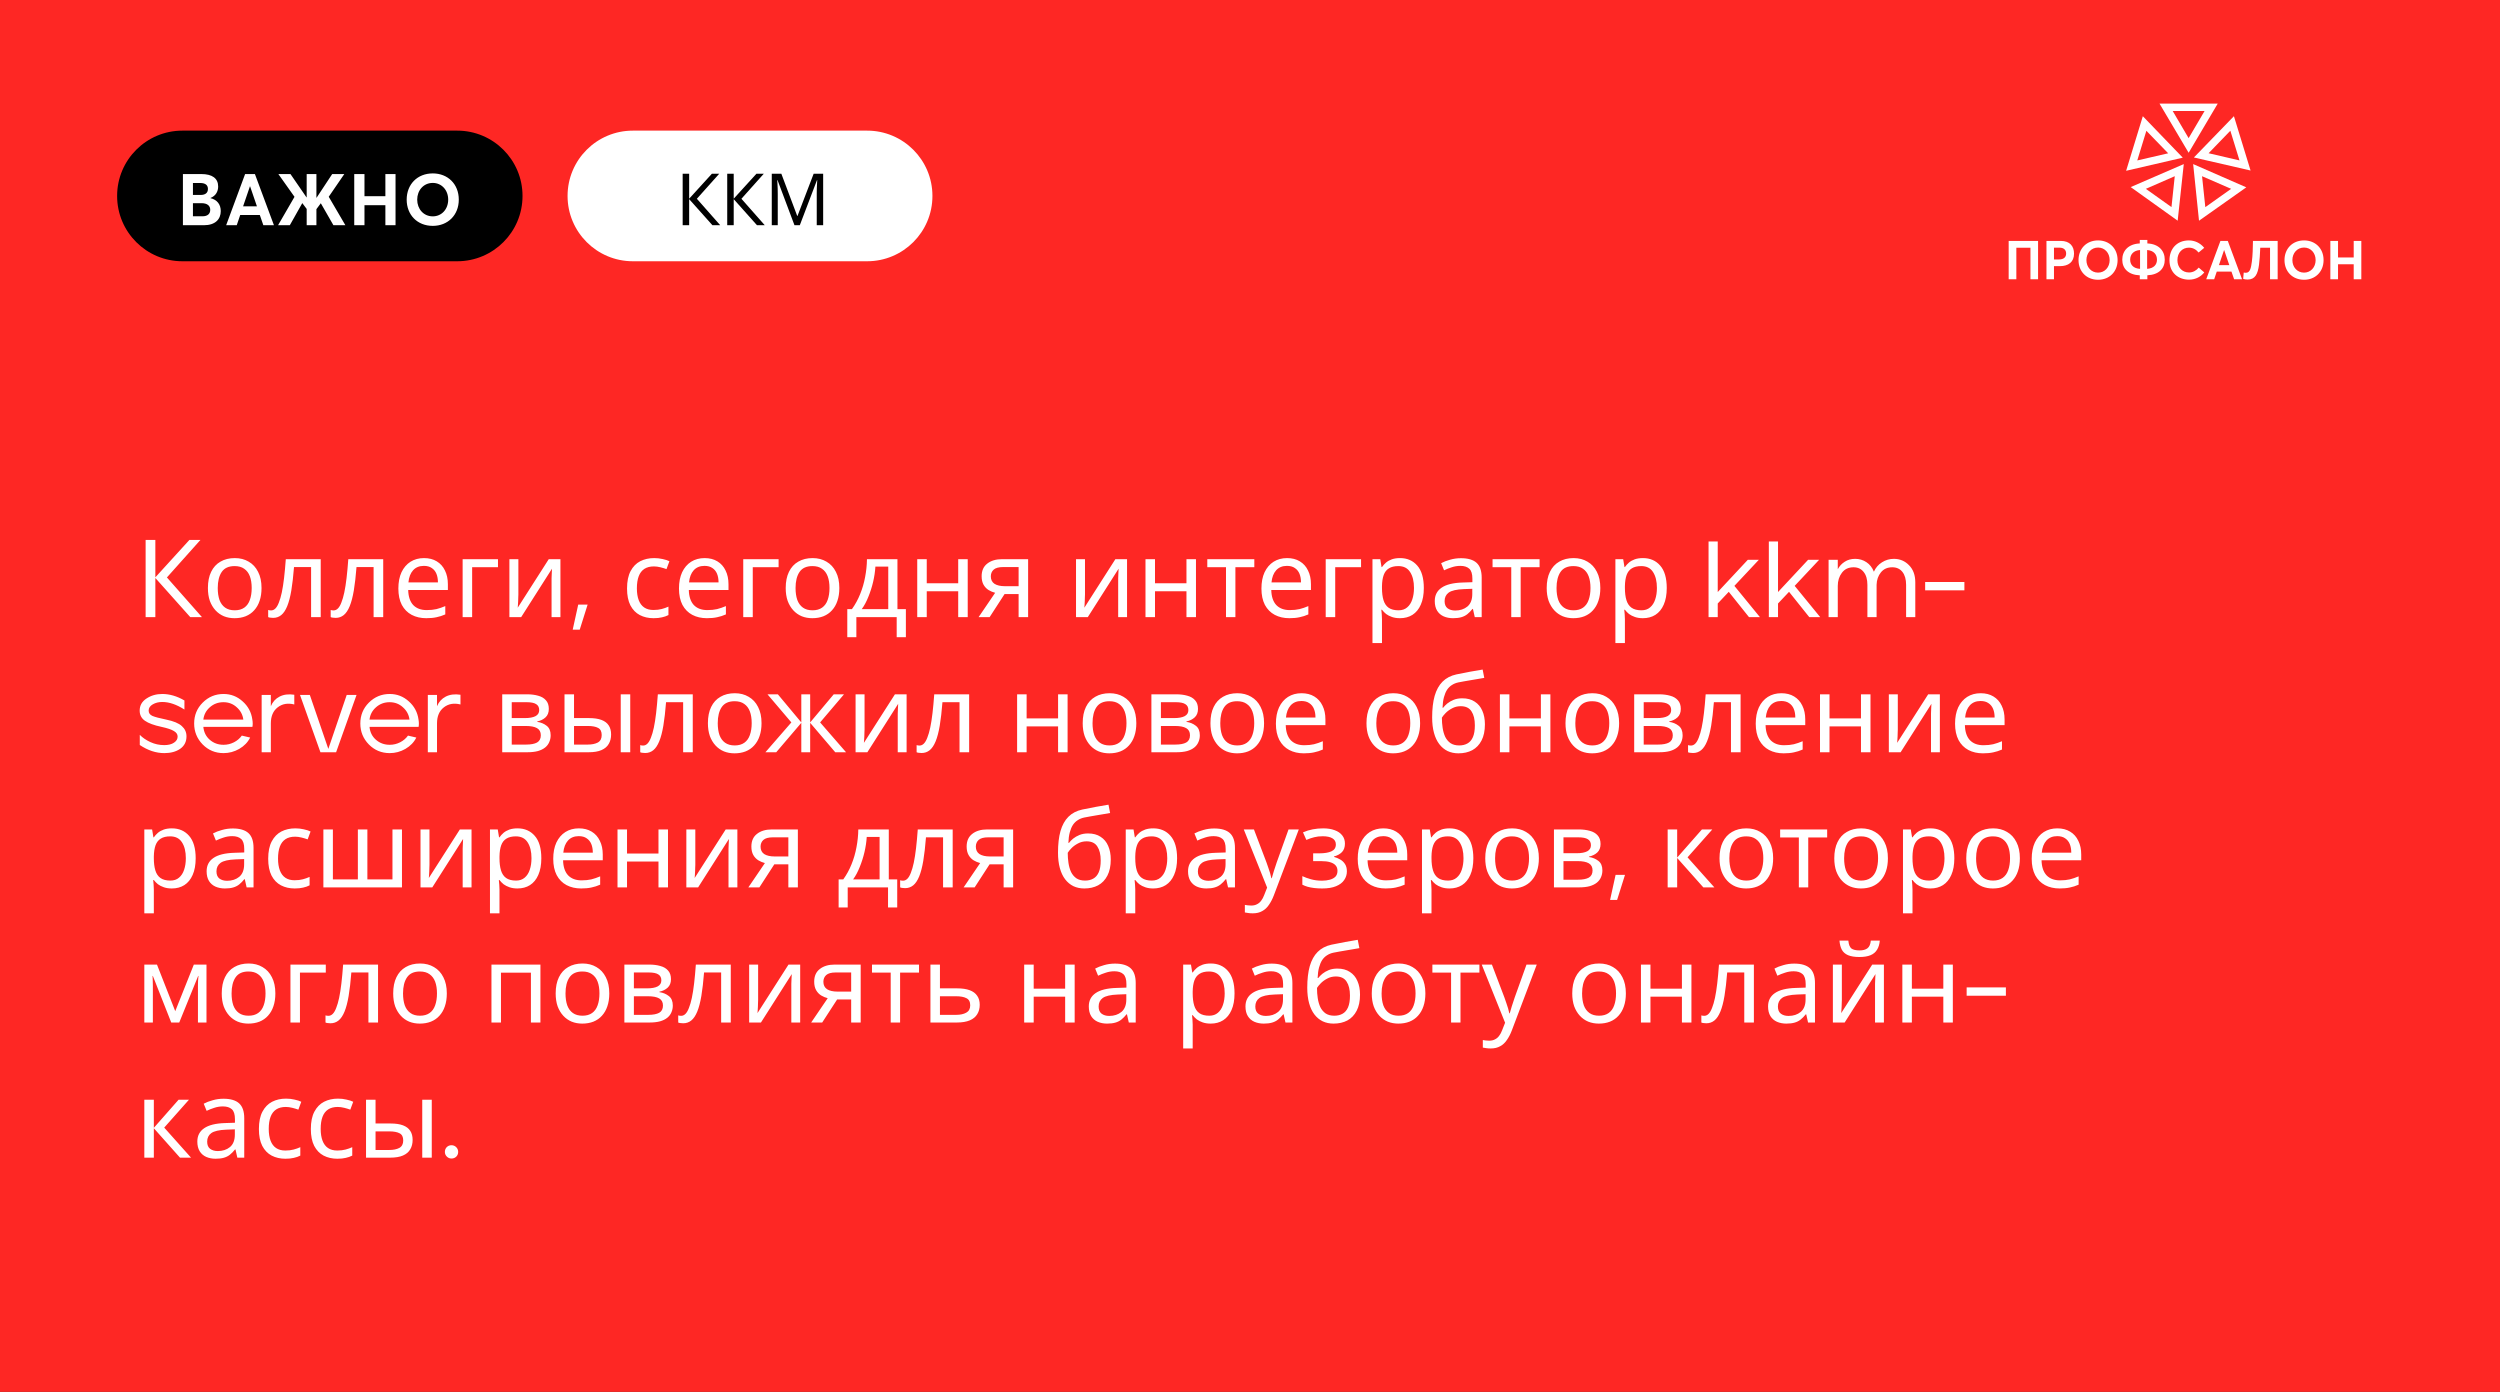 <svg width="555" height="309" viewBox="0 0 555 309" fill="none" xmlns="http://www.w3.org/2000/svg">
<rect x="0" y="0" width="555" height="309" fill="#333333" stroke="none"/>
<g clip-path="url(#clip0_1_2)">
<path d="M555 0H0V309H555V0Z" fill="#FE2724"/>
<path d="M445.924 62V53.48H452.452V62H450.76V54.992H447.628V62H445.924ZM454.315 62V53.48H457.471C459.535 53.48 460.435 54.68 460.435 56.312C460.435 58.184 459.175 59.084 457.303 59.084H455.983V62H454.315ZM455.983 57.596H457.123C458.179 57.596 458.683 57.068 458.683 56.288C458.683 55.496 458.179 54.98 457.207 54.98H455.983V57.596ZM465.775 62.108C463.195 62.108 461.431 60.272 461.431 57.74C461.431 55.208 463.195 53.372 465.775 53.372C468.271 53.372 470.107 55.136 470.107 57.74C470.107 60.332 468.271 62.108 465.775 62.108ZM465.775 60.524C467.239 60.524 468.343 59.348 468.343 57.74C468.343 56.132 467.239 54.956 465.775 54.956C464.239 54.956 463.183 56.192 463.183 57.74C463.183 59.288 464.239 60.524 465.775 60.524ZM480.576 57.656C480.576 59.624 479.256 61.004 476.712 61.112V62H475.032V61.124C472.5 61.016 471.144 59.624 471.144 57.656C471.144 55.676 472.5 54.152 475.032 54.044V53.264H476.712V54.044C479.244 54.152 480.576 55.676 480.576 57.656ZM472.896 57.644C472.896 58.772 473.604 59.6 475.092 59.684V55.508C473.628 55.604 472.896 56.492 472.896 57.644ZM476.664 59.684C478.128 59.576 478.848 58.772 478.848 57.644C478.848 56.492 478.128 55.616 476.664 55.508V59.684ZM485.967 62.084C483.591 62.084 481.623 60.572 481.623 57.764C481.623 55.328 483.183 53.372 485.943 53.372C487.167 53.372 488.427 53.9 489.339 55.016L488.091 56.06C487.539 55.388 486.819 54.98 485.943 54.98C484.491 54.98 483.387 56.06 483.387 57.764C483.387 59.348 484.443 60.488 485.967 60.488C486.855 60.488 487.599 60.044 488.115 59.408L489.351 60.476C488.619 61.388 487.467 62.084 485.967 62.084ZM489.782 62L492.938 53.48H494.57L497.738 62H495.974L495.386 60.296H492.122L491.546 62H489.782ZM492.602 58.856H494.906L493.766 55.52H493.742L492.602 58.856ZM500.157 53.48H505.641V62H503.949V54.992H501.777C501.717 56.384 501.645 57.728 501.501 58.784C501.225 60.86 500.637 62.06 498.969 62.06C498.633 62.06 498.213 62 497.985 61.916L498.105 60.512C498.237 60.548 498.453 60.56 498.573 60.56C499.509 60.56 499.725 59.528 499.917 58.052C500.097 56.72 500.133 54.968 500.157 53.48ZM511.502 62.108C508.922 62.108 507.158 60.272 507.158 57.74C507.158 55.208 508.922 53.372 511.502 53.372C513.998 53.372 515.834 55.136 515.834 57.74C515.834 60.332 513.998 62.108 511.502 62.108ZM511.502 60.524C512.966 60.524 514.07 59.348 514.07 57.74C514.07 56.132 512.966 54.956 511.502 54.956C509.966 54.956 508.91 56.192 508.91 57.74C508.91 59.288 509.966 60.524 511.502 60.524ZM517.338 62V53.48H519.042V57.164H522.522V53.48H524.214V62H522.522V58.664H519.042V62H517.338Z" fill="white"/>
<path fill-rule="evenodd" clip-rule="evenodd" d="M473.015 41.533L483.444 48.995L484.798 36.428L473.014 41.533H473.015ZM482.068 45.975L476.381 41.922L482.796 39.118L482.068 45.975Z" fill="white"/>
<path fill-rule="evenodd" clip-rule="evenodd" d="M472 37.915L484.576 35.002L475.708 25.799L472 37.917V37.915ZM481.334 34.032L474.475 35.618L476.494 29.037L481.334 34.032Z" fill="white"/>
<path fill-rule="evenodd" clip-rule="evenodd" d="M479.413 23L485.878 33.916L492.334 23.004L485.025 23H479.412H479.413ZM485.875 30.669L482.34 24.646H489.414L485.875 30.669Z" fill="white"/>
<path fill-rule="evenodd" clip-rule="evenodd" d="M495.931 25.793L487.045 34.959L499.626 37.856L495.931 25.793ZM497.168 35.612L490.308 34.016L495.136 29.021L497.168 35.613V35.612Z" fill="white"/>
<path fill-rule="evenodd" clip-rule="evenodd" d="M498.673 41.587L486.881 36.426L488.18 49L498.675 41.587H498.673ZM488.855 39.117L495.31 41.922L489.58 45.987L488.855 39.119V39.117Z" fill="white"/>
<path d="M101.5 29H40.5C32.492 29 26 35.492 26 43.5C26 51.508 32.492 58 40.5 58H101.5C109.508 58 116 51.508 116 43.5C116 35.492 109.508 29 101.5 29Z" fill="black"/>
<path d="M40.608 50V38.64H44.704C47.12 38.64 48.432 39.6 48.432 41.408C48.432 42.432 47.952 43.472 46.72 43.952V43.984C48.176 44.336 49.008 45.36 49.008 46.864C49.008 48.672 47.792 50 45.264 50H40.608ZM42.832 43.28H44.528C45.504 43.28 46.16 42.88 46.16 41.952C46.16 41.152 45.664 40.624 44.432 40.624H42.832V43.28ZM42.832 48.016H44.944C46.016 48.016 46.672 47.536 46.672 46.576C46.672 45.68 46.016 45.104 44.72 45.104H42.832V48.016ZM50.206 50L54.414 38.64H56.59L60.814 50H58.462L57.678 47.728H53.326L52.558 50H50.206ZM53.966 45.808H57.038L55.518 41.36H55.486L53.966 45.808ZM61.732 50L65.38 43.696L61.796 38.64H64.484L68.052 43.824L68.084 43.808V38.64H70.244V43.888L70.276 43.904L73.748 38.64H76.436L72.98 43.68L76.676 50H74.02L71.22 45.12L70.244 46.432V50H68.084V46.384L67.108 45.088L64.34 50H61.732ZM78.642 50V38.64H80.914V43.552H85.554V38.64H87.81V50H85.554V45.552H80.914V50H78.642ZM96.075 50.144C92.635 50.144 90.283 47.696 90.283 44.32C90.283 40.944 92.635 38.496 96.075 38.496C99.403 38.496 101.851 40.848 101.851 44.32C101.851 47.776 99.403 50.144 96.075 50.144ZM96.075 48.032C98.027 48.032 99.499 46.464 99.499 44.32C99.499 42.176 98.027 40.608 96.075 40.608C94.027 40.608 92.619 42.256 92.619 44.32C92.619 46.384 94.027 48.032 96.075 48.032Z" fill="white"/>
<path d="M192.5 29H140.5C132.492 29 126 35.492 126 43.5C126 51.508 132.492 58 140.5 58H192.5C200.508 58 207 51.508 207 43.5C207 35.492 200.508 29 192.5 29Z" fill="white"/>
<path d="M159.888 50H158.16L152.992 44.208V50H151.552V38.576H152.992V44.112L158.032 38.576H159.664L154.704 44.128L159.888 50ZM169.779 50H168.051L162.883 44.208V50H161.443V38.576H162.883V44.112L167.923 38.576H169.555L164.595 44.128L169.779 50ZM176.373 50L172.613 39.984H172.549C172.571 40.197 172.587 40.469 172.597 40.8C172.619 41.131 172.635 41.493 172.645 41.888C172.656 42.272 172.661 42.667 172.661 43.072V50H171.333V38.576H173.461L176.981 47.936H177.045L180.629 38.576H182.741V50H181.317V42.976C181.317 42.603 181.323 42.235 181.333 41.872C181.344 41.499 181.36 41.152 181.381 40.832C181.403 40.501 181.419 40.224 181.429 40H181.365L177.557 50H176.373Z" fill="black"/>
<path d="M44.832 137H42.24L34.488 128.312V137H32.328V119.864H34.488V128.168L42.048 119.864H44.496L37.056 128.192L44.832 137ZM58.06 130.544C58.06 131.616 57.916 132.568 57.628 133.4C57.356 134.216 56.956 134.912 56.428 135.488C55.916 136.064 55.284 136.504 54.532 136.808C53.796 137.096 52.972 137.24 52.06 137.24C51.212 137.24 50.428 137.096 49.708 136.808C48.988 136.504 48.364 136.064 47.836 135.488C47.308 134.912 46.892 134.216 46.588 133.4C46.3 132.568 46.156 131.616 46.156 130.544C46.156 129.12 46.396 127.92 46.876 126.944C47.356 125.952 48.044 125.2 48.94 124.688C49.836 124.16 50.9 123.896 52.132 123.896C53.3 123.896 54.324 124.16 55.204 124.688C56.1 125.2 56.796 125.952 57.292 126.944C57.804 127.92 58.06 129.12 58.06 130.544ZM48.34 130.544C48.34 131.552 48.468 132.432 48.724 133.184C48.996 133.92 49.412 134.488 49.972 134.888C50.532 135.288 51.244 135.488 52.108 135.488C52.972 135.488 53.684 135.288 54.244 134.888C54.804 134.488 55.212 133.92 55.468 133.184C55.74 132.432 55.876 131.552 55.876 130.544C55.876 129.52 55.74 128.648 55.468 127.928C55.196 127.208 54.78 126.656 54.22 126.272C53.676 125.872 52.964 125.672 52.084 125.672C50.772 125.672 49.82 126.104 49.228 126.968C48.636 127.832 48.34 129.024 48.34 130.544ZM71.199 137H69.063V125.888H65.271C65.111 127.92 64.911 129.656 64.671 131.096C64.431 132.52 64.127 133.68 63.759 134.576C63.391 135.472 62.951 136.128 62.439 136.544C61.927 136.96 61.327 137.168 60.639 137.168C60.431 137.168 60.223 137.152 60.015 137.12C59.823 137.104 59.663 137.064 59.535 137V135.416C59.631 135.448 59.735 135.472 59.847 135.488C59.959 135.504 60.071 135.512 60.183 135.512C60.535 135.512 60.855 135.368 61.143 135.08C61.431 134.792 61.687 134.352 61.911 133.76C62.151 133.168 62.367 132.424 62.559 131.528C62.751 130.616 62.919 129.544 63.063 128.312C63.207 127.08 63.335 125.688 63.447 124.136H71.199V137ZM85.074 137H82.938V125.888H79.146C78.986 127.92 78.786 129.656 78.546 131.096C78.306 132.52 78.002 133.68 77.634 134.576C77.266 135.472 76.826 136.128 76.314 136.544C75.802 136.96 75.202 137.168 74.514 137.168C74.306 137.168 74.098 137.152 73.89 137.12C73.698 137.104 73.538 137.064 73.41 137V135.416C73.506 135.448 73.61 135.472 73.722 135.488C73.834 135.504 73.946 135.512 74.058 135.512C74.41 135.512 74.73 135.368 75.018 135.08C75.306 134.792 75.562 134.352 75.786 133.76C76.026 133.168 76.242 132.424 76.434 131.528C76.626 130.616 76.794 129.544 76.938 128.312C77.082 127.08 77.21 125.688 77.322 124.136H85.074V137ZM94.125 123.896C95.229 123.896 96.173 124.136 96.957 124.616C97.757 125.096 98.365 125.776 98.781 126.656C99.213 127.52 99.429 128.536 99.429 129.704V130.976H90.621C90.653 132.432 91.021 133.544 91.725 134.312C92.445 135.064 93.445 135.44 94.725 135.44C95.541 135.44 96.261 135.368 96.885 135.224C97.525 135.064 98.181 134.84 98.853 134.552V136.4C98.197 136.688 97.549 136.896 96.909 137.024C96.269 137.168 95.509 137.24 94.629 137.24C93.413 137.24 92.333 136.992 91.389 136.496C90.461 136 89.733 135.264 89.205 134.288C88.693 133.296 88.437 132.088 88.437 130.664C88.437 129.256 88.669 128.048 89.133 127.04C89.613 126.032 90.277 125.256 91.125 124.712C91.989 124.168 92.989 123.896 94.125 123.896ZM94.101 125.624C93.093 125.624 92.293 125.952 91.701 126.608C91.125 127.248 90.781 128.144 90.669 129.296H97.221C97.221 128.56 97.109 127.92 96.885 127.376C96.661 126.832 96.317 126.408 95.853 126.104C95.405 125.784 94.821 125.624 94.101 125.624ZM110.552 124.136V125.912H104.816V137H102.704V124.136H110.552ZM115.079 131.984C115.079 132.128 115.071 132.336 115.055 132.608C115.055 132.864 115.047 133.144 115.031 133.448C115.015 133.736 114.999 134.016 114.983 134.288C114.967 134.544 114.951 134.752 114.935 134.912L121.823 124.136H124.415V137H122.447V129.416C122.447 129.16 122.447 128.824 122.447 128.408C122.463 127.992 122.479 127.584 122.495 127.184C122.511 126.768 122.527 126.456 122.543 126.248L115.703 137H113.087V124.136H115.079V131.984ZM127.141 139.784L128.365 134.216H130.453L128.701 139.784H127.141ZM145.083 137.24C143.947 137.24 142.931 137.008 142.035 136.544C141.155 136.08 140.459 135.36 139.947 134.384C139.451 133.408 139.203 132.16 139.203 130.64C139.203 129.056 139.467 127.768 139.995 126.776C140.523 125.784 141.235 125.056 142.131 124.592C143.043 124.128 144.075 123.896 145.227 123.896C145.883 123.896 146.515 123.968 147.123 124.112C147.731 124.24 148.227 124.4 148.611 124.592L147.963 126.344C147.579 126.2 147.131 126.064 146.619 125.936C146.107 125.808 145.627 125.744 145.179 125.744C144.315 125.744 143.603 125.928 143.043 126.296C142.483 126.664 142.067 127.208 141.795 127.928C141.523 128.648 141.387 129.544 141.387 130.616C141.387 131.64 141.523 132.512 141.795 133.232C142.067 133.952 142.475 134.496 143.019 134.864C143.563 135.232 144.243 135.416 145.059 135.416C145.763 135.416 146.379 135.344 146.907 135.2C147.451 135.056 147.947 134.88 148.395 134.672V136.544C147.963 136.768 147.483 136.936 146.955 137.048C146.443 137.176 145.819 137.24 145.083 137.24ZM156.422 123.896C157.526 123.896 158.47 124.136 159.254 124.616C160.054 125.096 160.662 125.776 161.078 126.656C161.51 127.52 161.726 128.536 161.726 129.704V130.976H152.918C152.95 132.432 153.318 133.544 154.022 134.312C154.742 135.064 155.742 135.44 157.022 135.44C157.838 135.44 158.558 135.368 159.182 135.224C159.822 135.064 160.478 134.84 161.15 134.552V136.4C160.494 136.688 159.846 136.896 159.206 137.024C158.566 137.168 157.806 137.24 156.926 137.24C155.71 137.24 154.63 136.992 153.686 136.496C152.758 136 152.03 135.264 151.502 134.288C150.99 133.296 150.734 132.088 150.734 130.664C150.734 129.256 150.966 128.048 151.43 127.04C151.91 126.032 152.574 125.256 153.422 124.712C154.286 124.168 155.286 123.896 156.422 123.896ZM156.398 125.624C155.39 125.624 154.59 125.952 153.998 126.608C153.422 127.248 153.078 128.144 152.966 129.296H159.518C159.518 128.56 159.406 127.92 159.182 127.376C158.958 126.832 158.614 126.408 158.15 126.104C157.702 125.784 157.118 125.624 156.398 125.624ZM172.849 124.136V125.912H167.113V137H165.001V124.136H172.849ZM186.333 130.544C186.333 131.616 186.189 132.568 185.901 133.4C185.629 134.216 185.229 134.912 184.701 135.488C184.189 136.064 183.557 136.504 182.805 136.808C182.069 137.096 181.245 137.24 180.333 137.24C179.485 137.24 178.701 137.096 177.981 136.808C177.261 136.504 176.637 136.064 176.109 135.488C175.581 134.912 175.165 134.216 174.861 133.4C174.573 132.568 174.429 131.616 174.429 130.544C174.429 129.12 174.669 127.92 175.149 126.944C175.629 125.952 176.317 125.2 177.213 124.688C178.109 124.16 179.173 123.896 180.405 123.896C181.573 123.896 182.597 124.16 183.477 124.688C184.373 125.2 185.069 125.952 185.565 126.944C186.077 127.92 186.333 129.12 186.333 130.544ZM176.613 130.544C176.613 131.552 176.741 132.432 176.997 133.184C177.269 133.92 177.685 134.488 178.245 134.888C178.805 135.288 179.517 135.488 180.381 135.488C181.245 135.488 181.957 135.288 182.517 134.888C183.077 134.488 183.485 133.92 183.741 133.184C184.013 132.432 184.149 131.552 184.149 130.544C184.149 129.52 184.013 128.648 183.741 127.928C183.469 127.208 183.053 126.656 182.493 126.272C181.949 125.872 181.237 125.672 180.357 125.672C179.045 125.672 178.093 126.104 177.501 126.968C176.909 127.832 176.613 129.024 176.613 130.544ZM199.233 124.136V135.224H201.105V141.464H199.065V137H190.113V141.464H188.097V135.224H189.129C189.865 134.2 190.473 133.088 190.953 131.888C191.449 130.672 191.817 129.408 192.057 128.096C192.313 126.768 192.449 125.448 192.465 124.136H199.233ZM194.337 125.792C194.273 126.88 194.105 128.008 193.833 129.176C193.561 130.328 193.209 131.432 192.777 132.488C192.361 133.544 191.873 134.456 191.313 135.224H197.193V125.792H194.337ZM205.738 124.136V129.488H212.722V124.136H214.834V137H212.722V131.264H205.738V137H203.626V124.136H205.738ZM219.699 137H217.251L220.923 131.6C220.427 131.472 219.947 131.272 219.483 131C219.019 130.712 218.643 130.32 218.355 129.824C218.067 129.312 217.923 128.68 217.923 127.928C217.923 126.696 218.339 125.76 219.171 125.12C220.003 124.464 221.107 124.136 222.483 124.136H228.243V137H226.131V131.888H223.011L219.699 137ZM219.963 127.952C219.963 128.688 220.235 129.24 220.779 129.608C221.339 129.96 222.115 130.136 223.107 130.136H226.131V125.888H222.699C221.723 125.888 221.019 126.08 220.587 126.464C220.171 126.848 219.963 127.344 219.963 127.952ZM240.868 131.984C240.868 132.128 240.86 132.336 240.844 132.608C240.844 132.864 240.836 133.144 240.82 133.448C240.804 133.736 240.788 134.016 240.772 134.288C240.756 134.544 240.74 134.752 240.724 134.912L247.612 124.136H250.204V137H248.236V129.416C248.236 129.16 248.236 128.824 248.236 128.408C248.252 127.992 248.268 127.584 248.284 127.184C248.3 126.768 248.316 126.456 248.332 126.248L241.492 137H238.876V124.136H240.868V131.984ZM256.41 124.136V129.488H263.394V124.136H265.506V137H263.394V131.264H256.41V137H254.298V124.136H256.41ZM278.459 125.912H274.259V137H272.171V125.912H268.019V124.136H278.459V125.912ZM285.727 123.896C286.831 123.896 287.775 124.136 288.559 124.616C289.359 125.096 289.967 125.776 290.383 126.656C290.815 127.52 291.031 128.536 291.031 129.704V130.976H282.223C282.255 132.432 282.623 133.544 283.327 134.312C284.047 135.064 285.047 135.44 286.327 135.44C287.143 135.44 287.863 135.368 288.487 135.224C289.127 135.064 289.783 134.84 290.455 134.552V136.4C289.799 136.688 289.151 136.896 288.511 137.024C287.871 137.168 287.111 137.24 286.231 137.24C285.015 137.24 283.935 136.992 282.991 136.496C282.063 136 281.335 135.264 280.807 134.288C280.295 133.296 280.039 132.088 280.039 130.664C280.039 129.256 280.271 128.048 280.735 127.04C281.215 126.032 281.879 125.256 282.727 124.712C283.591 124.168 284.591 123.896 285.727 123.896ZM285.703 125.624C284.695 125.624 283.895 125.952 283.303 126.608C282.727 127.248 282.383 128.144 282.271 129.296H288.823C288.823 128.56 288.711 127.92 288.487 127.376C288.263 126.832 287.919 126.408 287.455 126.104C287.007 125.784 286.423 125.624 285.703 125.624ZM302.154 124.136V125.912H296.418V137H294.306V124.136H302.154ZM310.808 123.896C312.392 123.896 313.664 124.448 314.624 125.552C315.6 126.656 316.088 128.32 316.088 130.544C316.088 132 315.864 133.232 315.416 134.24C314.984 135.232 314.368 135.984 313.568 136.496C312.784 136.992 311.856 137.24 310.784 137.24C310.128 137.24 309.544 137.152 309.032 136.976C308.52 136.8 308.08 136.576 307.712 136.304C307.36 136.016 307.056 135.704 306.8 135.368H306.656C306.688 135.64 306.72 135.984 306.752 136.4C306.784 136.816 306.8 137.176 306.8 137.48V142.76H304.688V124.136H306.416L306.704 125.888H306.8C307.056 125.52 307.36 125.184 307.712 124.88C308.08 124.576 308.512 124.336 309.008 124.16C309.52 123.984 310.12 123.896 310.808 123.896ZM310.424 125.672C309.56 125.672 308.864 125.84 308.336 126.176C307.808 126.496 307.424 126.984 307.184 127.64C306.944 128.296 306.816 129.128 306.8 130.136V130.544C306.8 131.6 306.912 132.496 307.136 133.232C307.36 133.968 307.736 134.528 308.264 134.912C308.808 135.296 309.544 135.488 310.472 135.488C311.256 135.488 311.896 135.272 312.392 134.84C312.904 134.408 313.28 133.824 313.52 133.088C313.776 132.336 313.904 131.48 313.904 130.52C313.904 129.048 313.616 127.872 313.04 126.992C312.48 126.112 311.608 125.672 310.424 125.672ZM324.326 123.92C325.894 123.92 327.054 124.264 327.806 124.952C328.558 125.64 328.934 126.736 328.934 128.24V137H327.398L326.99 135.176H326.894C326.526 135.64 326.142 136.032 325.742 136.352C325.358 136.656 324.91 136.88 324.398 137.024C323.902 137.168 323.294 137.24 322.574 137.24C321.806 137.24 321.11 137.104 320.486 136.832C319.878 136.56 319.398 136.144 319.046 135.584C318.694 135.008 318.518 134.288 318.518 133.424C318.518 132.144 319.022 131.16 320.03 130.472C321.038 129.768 322.59 129.384 324.686 129.32L326.87 129.248V128.48C326.87 127.408 326.638 126.664 326.174 126.248C325.71 125.832 325.054 125.624 324.206 125.624C323.534 125.624 322.894 125.728 322.286 125.936C321.678 126.128 321.11 126.352 320.582 126.608L319.934 125.024C320.494 124.72 321.158 124.464 321.926 124.256C322.694 124.032 323.494 123.92 324.326 123.92ZM324.95 130.784C323.35 130.848 322.238 131.104 321.614 131.552C321.006 132 320.702 132.632 320.702 133.448C320.702 134.168 320.918 134.696 321.35 135.032C321.798 135.368 322.366 135.536 323.054 135.536C324.142 135.536 325.046 135.24 325.766 134.648C326.486 134.04 326.846 133.112 326.846 131.864V130.712L324.95 130.784ZM341.787 125.912H337.587V137H335.499V125.912H331.347V124.136H341.787V125.912ZM355.271 130.544C355.271 131.616 355.127 132.568 354.839 133.4C354.567 134.216 354.167 134.912 353.639 135.488C353.127 136.064 352.495 136.504 351.743 136.808C351.007 137.096 350.183 137.24 349.271 137.24C348.423 137.24 347.639 137.096 346.919 136.808C346.199 136.504 345.575 136.064 345.047 135.488C344.519 134.912 344.103 134.216 343.799 133.4C343.511 132.568 343.367 131.616 343.367 130.544C343.367 129.12 343.607 127.92 344.087 126.944C344.567 125.952 345.255 125.2 346.151 124.688C347.047 124.16 348.111 123.896 349.343 123.896C350.511 123.896 351.535 124.16 352.415 124.688C353.311 125.2 354.007 125.952 354.503 126.944C355.015 127.92 355.271 129.12 355.271 130.544ZM345.551 130.544C345.551 131.552 345.679 132.432 345.935 133.184C346.207 133.92 346.623 134.488 347.183 134.888C347.743 135.288 348.455 135.488 349.319 135.488C350.183 135.488 350.895 135.288 351.455 134.888C352.015 134.488 352.423 133.92 352.679 133.184C352.951 132.432 353.087 131.552 353.087 130.544C353.087 129.52 352.951 128.648 352.679 127.928C352.407 127.208 351.991 126.656 351.431 126.272C350.887 125.872 350.175 125.672 349.295 125.672C347.983 125.672 347.031 126.104 346.439 126.968C345.847 127.832 345.551 129.024 345.551 130.544ZM364.738 123.896C366.322 123.896 367.594 124.448 368.554 125.552C369.53 126.656 370.018 128.32 370.018 130.544C370.018 132 369.794 133.232 369.346 134.24C368.914 135.232 368.298 135.984 367.498 136.496C366.714 136.992 365.786 137.24 364.714 137.24C364.058 137.24 363.474 137.152 362.962 136.976C362.45 136.8 362.01 136.576 361.642 136.304C361.29 136.016 360.986 135.704 360.73 135.368H360.586C360.618 135.64 360.65 135.984 360.682 136.4C360.714 136.816 360.73 137.176 360.73 137.48V142.76H358.618V124.136H360.346L360.634 125.888H360.73C360.986 125.52 361.29 125.184 361.642 124.88C362.01 124.576 362.442 124.336 362.938 124.16C363.45 123.984 364.05 123.896 364.738 123.896ZM364.354 125.672C363.49 125.672 362.794 125.84 362.266 126.176C361.738 126.496 361.354 126.984 361.114 127.64C360.874 128.296 360.746 129.128 360.73 130.136V130.544C360.73 131.6 360.842 132.496 361.066 133.232C361.29 133.968 361.666 134.528 362.194 134.912C362.738 135.296 363.474 135.488 364.402 135.488C365.186 135.488 365.826 135.272 366.322 134.84C366.834 134.408 367.21 133.824 367.45 133.088C367.706 132.336 367.834 131.48 367.834 130.52C367.834 129.048 367.546 127.872 366.97 126.992C366.41 126.112 365.538 125.672 364.354 125.672ZM379.298 137V120.2H381.338V131.432L388.01 124.28H390.458L385.034 130.064L390.698 137H388.274L383.786 131.384L381.338 133.976V137H379.298ZM392.681 137V120.2H394.721V131.432L401.393 124.28H403.841L398.417 130.064L404.081 137H401.657L397.169 131.384L394.721 133.976V137H392.681ZM405.947 137V124.28H407.987V126.368C408.355 125.68 408.867 125.128 409.523 124.712C410.179 124.28 410.955 124.064 411.851 124.064C412.779 124.064 413.611 124.312 414.347 124.808C415.083 125.288 415.635 125.992 416.003 126.92C416.403 126.024 417.003 125.328 417.803 124.832C418.603 124.32 419.483 124.064 420.443 124.064C421.771 124.064 422.891 124.536 423.803 125.48C424.731 126.408 425.195 127.68 425.195 129.296V137H423.155V129.848C423.155 128.616 422.883 127.656 422.339 126.968C421.795 126.28 421.043 125.936 420.083 125.936C419.011 125.936 418.171 126.312 417.563 127.064C416.955 127.816 416.635 128.736 416.603 129.824V137H414.563V129.848C414.563 128.616 414.283 127.656 413.723 126.968C413.179 126.28 412.435 125.936 411.491 125.936C410.371 125.936 409.507 126.344 408.899 127.16C408.291 127.96 407.987 128.936 407.987 130.088V137H405.947ZM427.384 131.048V129.2H436.096V131.048H427.384ZM36.48 167.192C34.64 167.192 32.824 166.592 31.032 165.392V163.136C31.64 163.76 32.424 164.296 33.384 164.744C34.36 165.192 35.384 165.416 36.456 165.416C37.384 165.416 38.112 165.232 38.64 164.864C39.184 164.496 39.448 164.04 39.432 163.496C39.432 163.016 39.16 162.616 38.616 162.296C38.088 161.96 37.16 161.648 35.832 161.36C34.184 161.008 32.968 160.56 32.184 160.016C31.4 159.472 31.008 158.72 31.008 157.76C31.008 156.624 31.512 155.728 32.52 155.072C33.528 154.4 34.696 154.064 36.024 154.064C37.656 154.064 39.296 154.544 40.944 155.504V157.52C39.2 156.4 37.56 155.84 36.024 155.84C35.224 155.84 34.52 156.016 33.912 156.368C33.304 156.72 33 157.184 33 157.76C33 158.288 33.28 158.68 33.84 158.936C34.4 159.176 35.424 159.448 36.912 159.752C38.544 160.088 39.696 160.568 40.368 161.192C41.056 161.8 41.4 162.56 41.4 163.472C41.4 164.656 40.936 165.576 40.008 166.232C39.08 166.872 37.904 167.192 36.48 167.192ZM49.629 167.192C47.805 167.192 46.261 166.552 44.997 165.272C43.733 163.976 43.101 162.424 43.101 160.616C43.101 158.792 43.733 157.248 44.997 155.984C46.277 154.704 47.821 154.064 49.629 154.064C51.245 154.064 52.653 154.608 53.853 155.696C55.069 156.768 55.789 158.104 56.013 159.704C56.125 160.328 56.133 160.88 56.037 161.36H45.141C45.253 162.544 45.733 163.504 46.581 164.24C47.429 164.976 48.445 165.344 49.629 165.344C50.445 165.344 51.213 165.16 51.933 164.792C52.653 164.424 53.237 163.928 53.685 163.304L55.533 163.736C55.021 164.776 54.213 165.616 53.109 166.256C52.021 166.88 50.861 167.192 49.629 167.192ZM45.141 159.752H54.021C53.877 158.664 53.389 157.752 52.557 157.016C51.741 156.264 50.757 155.888 49.605 155.888C48.437 155.888 47.429 156.264 46.581 157.016C45.749 157.752 45.269 158.664 45.141 159.752ZM58.086 167V154.28H60.126V156.776C60.526 155.816 61.174 155.104 62.07 154.64C62.982 154.176 64.07 154.04 65.334 154.232V156.392C63.894 156.024 62.662 156.24 61.638 157.04C60.63 157.824 60.126 159.008 60.126 160.592V167H58.086ZM71.136 167L66.6 154.28H68.784L72.888 166.256L76.968 154.28H79.152L74.616 167H71.136ZM86.519 167.192C84.695 167.192 83.151 166.552 81.887 165.272C80.623 163.976 79.991 162.424 79.991 160.616C79.991 158.792 80.623 157.248 81.887 155.984C83.167 154.704 84.711 154.064 86.519 154.064C88.135 154.064 89.543 154.608 90.743 155.696C91.959 156.768 92.679 158.104 92.903 159.704C93.015 160.328 93.023 160.88 92.927 161.36H82.031C82.143 162.544 82.623 163.504 83.471 164.24C84.319 164.976 85.335 165.344 86.519 165.344C87.335 165.344 88.103 165.16 88.823 164.792C89.543 164.424 90.127 163.928 90.575 163.304L92.423 163.736C91.911 164.776 91.103 165.616 89.999 166.256C88.911 166.88 87.751 167.192 86.519 167.192ZM82.031 159.752H90.911C90.767 158.664 90.279 157.752 89.447 157.016C88.631 156.264 87.647 155.888 86.495 155.888C85.327 155.888 84.319 156.264 83.471 157.016C82.639 157.752 82.159 158.664 82.031 159.752ZM94.976 167V154.28H97.016V156.776C97.416 155.816 98.064 155.104 98.96 154.64C99.872 154.176 100.96 154.04 102.224 154.232V156.392C100.784 156.024 99.552 156.24 98.528 157.04C97.52 157.824 97.016 159.008 97.016 160.592V167H94.976ZM121.837 157.376C121.837 158.176 121.597 158.8 121.117 159.248C120.637 159.696 120.021 160 119.269 160.16V160.256C120.069 160.368 120.765 160.656 121.357 161.12C121.949 161.568 122.245 162.272 122.245 163.232C122.245 163.776 122.141 164.28 121.933 164.744C121.741 165.208 121.437 165.608 121.021 165.944C120.605 166.28 120.069 166.544 119.413 166.736C118.757 166.912 117.965 167 117.037 167H111.493V154.136H117.013C117.925 154.136 118.741 154.24 119.461 154.448C120.197 154.64 120.773 154.976 121.189 155.456C121.621 155.92 121.837 156.56 121.837 157.376ZM120.061 163.232C120.061 162.496 119.781 161.968 119.221 161.648C118.661 161.328 117.837 161.168 116.749 161.168H113.605V165.296H116.797C117.853 165.296 118.661 165.144 119.221 164.84C119.781 164.52 120.061 163.984 120.061 163.232ZM119.701 157.64C119.701 157.032 119.477 156.592 119.029 156.32C118.597 156.032 117.885 155.888 116.893 155.888H113.605V159.416H116.509C117.549 159.416 118.341 159.272 118.885 158.984C119.429 158.696 119.701 158.248 119.701 157.64ZM125.321 167V154.136H127.433V159.416H130.769C131.889 159.416 132.809 159.552 133.529 159.824C134.249 160.096 134.785 160.504 135.137 161.048C135.489 161.576 135.665 162.248 135.665 163.064C135.665 163.864 135.489 164.56 135.137 165.152C134.801 165.744 134.265 166.2 133.529 166.52C132.809 166.84 131.857 167 130.673 167H125.321ZM130.481 165.296C131.393 165.296 132.137 165.144 132.713 164.84C133.289 164.52 133.577 163.968 133.577 163.184C133.577 162.4 133.313 161.872 132.785 161.6C132.257 161.312 131.497 161.168 130.505 161.168H127.433V165.296H130.481ZM137.801 167V154.136H139.913V167H137.801ZM153.793 167H151.657V155.888H147.865C147.705 157.92 147.505 159.656 147.265 161.096C147.025 162.52 146.721 163.68 146.353 164.576C145.985 165.472 145.545 166.128 145.033 166.544C144.521 166.96 143.921 167.168 143.233 167.168C143.025 167.168 142.817 167.152 142.609 167.12C142.417 167.104 142.257 167.064 142.129 167V165.416C142.225 165.448 142.329 165.472 142.441 165.488C142.553 165.504 142.665 165.512 142.777 165.512C143.129 165.512 143.449 165.368 143.737 165.08C144.025 164.792 144.281 164.352 144.505 163.76C144.745 163.168 144.961 162.424 145.153 161.528C145.345 160.616 145.513 159.544 145.657 158.312C145.801 157.08 145.929 155.688 146.041 154.136H153.793V167ZM169.06 160.544C169.06 161.616 168.916 162.568 168.628 163.4C168.356 164.216 167.956 164.912 167.428 165.488C166.916 166.064 166.284 166.504 165.532 166.808C164.796 167.096 163.972 167.24 163.06 167.24C162.212 167.24 161.428 167.096 160.708 166.808C159.988 166.504 159.364 166.064 158.836 165.488C158.308 164.912 157.892 164.216 157.588 163.4C157.3 162.568 157.156 161.616 157.156 160.544C157.156 159.12 157.396 157.92 157.876 156.944C158.356 155.952 159.044 155.2 159.94 154.688C160.836 154.16 161.9 153.896 163.132 153.896C164.3 153.896 165.324 154.16 166.204 154.688C167.1 155.2 167.796 155.952 168.292 156.944C168.804 157.92 169.06 159.12 169.06 160.544ZM159.34 160.544C159.34 161.552 159.468 162.432 159.724 163.184C159.996 163.92 160.412 164.488 160.972 164.888C161.532 165.288 162.244 165.488 163.108 165.488C163.972 165.488 164.684 165.288 165.244 164.888C165.804 164.488 166.212 163.92 166.468 163.184C166.74 162.432 166.876 161.552 166.876 160.544C166.876 159.52 166.74 158.648 166.468 157.928C166.196 157.208 165.78 156.656 165.22 156.272C164.676 155.872 163.964 155.672 163.084 155.672C161.772 155.672 160.82 156.104 160.228 156.968C159.636 157.832 159.34 159.024 159.34 160.544ZM187.37 154.136L182.066 160.376L187.826 167H185.426L179.858 160.472V167H177.89V160.472L172.322 167H169.922L175.682 160.376L170.378 154.136H172.682L177.89 160.376V154.136H179.858V160.376L185.09 154.136H187.37ZM191.93 161.984C191.93 162.128 191.922 162.336 191.906 162.608C191.906 162.864 191.898 163.144 191.882 163.448C191.866 163.736 191.85 164.016 191.834 164.288C191.818 164.544 191.802 164.752 191.786 164.912L198.674 154.136H201.266V167H199.298V159.416C199.298 159.16 199.298 158.824 199.298 158.408C199.314 157.992 199.33 157.584 199.346 157.184C199.362 156.768 199.378 156.456 199.394 156.248L192.554 167H189.938V154.136H191.93V161.984ZM215.152 167H213.016V155.888H209.224C209.064 157.92 208.864 159.656 208.624 161.096C208.384 162.52 208.08 163.68 207.712 164.576C207.344 165.472 206.904 166.128 206.392 166.544C205.88 166.96 205.28 167.168 204.592 167.168C204.384 167.168 204.176 167.152 203.968 167.12C203.776 167.104 203.616 167.064 203.488 167V165.416C203.584 165.448 203.688 165.472 203.8 165.488C203.912 165.504 204.024 165.512 204.136 165.512C204.488 165.512 204.808 165.368 205.096 165.08C205.384 164.792 205.64 164.352 205.864 163.76C206.104 163.168 206.32 162.424 206.512 161.528C206.704 160.616 206.872 159.544 207.016 158.312C207.16 157.08 207.288 155.688 207.4 154.136H215.152V167ZM227.91 154.136V159.488H234.894V154.136H237.006V167H234.894V161.264H227.91V167H225.798V154.136H227.91ZM252.263 160.544C252.263 161.616 252.119 162.568 251.831 163.4C251.559 164.216 251.159 164.912 250.631 165.488C250.119 166.064 249.487 166.504 248.735 166.808C247.999 167.096 247.175 167.24 246.263 167.24C245.415 167.24 244.631 167.096 243.911 166.808C243.191 166.504 242.567 166.064 242.039 165.488C241.511 164.912 241.095 164.216 240.791 163.4C240.503 162.568 240.359 161.616 240.359 160.544C240.359 159.12 240.599 157.92 241.079 156.944C241.559 155.952 242.247 155.2 243.143 154.688C244.039 154.16 245.103 153.896 246.335 153.896C247.503 153.896 248.527 154.16 249.407 154.688C250.303 155.2 250.999 155.952 251.495 156.944C252.007 157.92 252.263 159.12 252.263 160.544ZM242.543 160.544C242.543 161.552 242.671 162.432 242.927 163.184C243.199 163.92 243.615 164.488 244.175 164.888C244.735 165.288 245.447 165.488 246.311 165.488C247.175 165.488 247.887 165.288 248.447 164.888C249.007 164.488 249.415 163.92 249.671 163.184C249.943 162.432 250.079 161.552 250.079 160.544C250.079 159.52 249.943 158.648 249.671 157.928C249.399 157.208 248.983 156.656 248.423 156.272C247.879 155.872 247.167 155.672 246.287 155.672C244.975 155.672 244.023 156.104 243.431 156.968C242.839 157.832 242.543 159.024 242.543 160.544ZM265.954 157.376C265.954 158.176 265.714 158.8 265.234 159.248C264.754 159.696 264.138 160 263.386 160.16V160.256C264.186 160.368 264.882 160.656 265.474 161.12C266.066 161.568 266.362 162.272 266.362 163.232C266.362 163.776 266.258 164.28 266.05 164.744C265.858 165.208 265.554 165.608 265.138 165.944C264.722 166.28 264.186 166.544 263.53 166.736C262.874 166.912 262.082 167 261.154 167H255.61V154.136H261.13C262.042 154.136 262.858 154.24 263.578 154.448C264.314 154.64 264.89 154.976 265.306 155.456C265.738 155.92 265.954 156.56 265.954 157.376ZM264.178 163.232C264.178 162.496 263.898 161.968 263.338 161.648C262.778 161.328 261.954 161.168 260.866 161.168H257.722V165.296H260.914C261.97 165.296 262.778 165.144 263.338 164.84C263.898 164.52 264.178 163.984 264.178 163.232ZM263.818 157.64C263.818 157.032 263.594 156.592 263.146 156.32C262.714 156.032 262.002 155.888 261.01 155.888H257.722V159.416H260.626C261.666 159.416 262.458 159.272 263.002 158.984C263.546 158.696 263.818 158.248 263.818 157.64ZM280.622 160.544C280.622 161.616 280.478 162.568 280.19 163.4C279.918 164.216 279.518 164.912 278.99 165.488C278.478 166.064 277.846 166.504 277.094 166.808C276.358 167.096 275.534 167.24 274.622 167.24C273.774 167.24 272.99 167.096 272.27 166.808C271.55 166.504 270.926 166.064 270.398 165.488C269.87 164.912 269.454 164.216 269.15 163.4C268.862 162.568 268.718 161.616 268.718 160.544C268.718 159.12 268.958 157.92 269.438 156.944C269.918 155.952 270.606 155.2 271.502 154.688C272.398 154.16 273.462 153.896 274.694 153.896C275.862 153.896 276.886 154.16 277.766 154.688C278.662 155.2 279.358 155.952 279.854 156.944C280.366 157.92 280.622 159.12 280.622 160.544ZM270.902 160.544C270.902 161.552 271.03 162.432 271.286 163.184C271.558 163.92 271.974 164.488 272.534 164.888C273.094 165.288 273.806 165.488 274.67 165.488C275.534 165.488 276.246 165.288 276.806 164.888C277.366 164.488 277.774 163.92 278.03 163.184C278.302 162.432 278.438 161.552 278.438 160.544C278.438 159.52 278.302 158.648 278.03 157.928C277.758 157.208 277.342 156.656 276.782 156.272C276.238 155.872 275.526 155.672 274.646 155.672C273.334 155.672 272.382 156.104 271.79 156.968C271.198 157.832 270.902 159.024 270.902 160.544ZM288.938 153.896C290.042 153.896 290.986 154.136 291.77 154.616C292.57 155.096 293.178 155.776 293.594 156.656C294.026 157.52 294.242 158.536 294.242 159.704V160.976H285.434C285.466 162.432 285.834 163.544 286.538 164.312C287.258 165.064 288.258 165.44 289.538 165.44C290.354 165.44 291.074 165.368 291.698 165.224C292.338 165.064 292.994 164.84 293.666 164.552V166.4C293.01 166.688 292.362 166.896 291.722 167.024C291.082 167.168 290.322 167.24 289.442 167.24C288.226 167.24 287.146 166.992 286.202 166.496C285.274 166 284.546 165.264 284.018 164.288C283.506 163.296 283.25 162.088 283.25 160.664C283.25 159.256 283.482 158.048 283.946 157.04C284.426 156.032 285.09 155.256 285.938 154.712C286.802 154.168 287.802 153.896 288.938 153.896ZM288.914 155.624C287.906 155.624 287.106 155.952 286.514 156.608C285.938 157.248 285.594 158.144 285.482 159.296H292.034C292.034 158.56 291.922 157.92 291.698 157.376C291.474 156.832 291.13 156.408 290.666 156.104C290.218 155.784 289.634 155.624 288.914 155.624ZM315.263 160.544C315.263 161.616 315.119 162.568 314.831 163.4C314.559 164.216 314.159 164.912 313.631 165.488C313.119 166.064 312.487 166.504 311.735 166.808C310.999 167.096 310.175 167.24 309.263 167.24C308.415 167.24 307.631 167.096 306.911 166.808C306.191 166.504 305.567 166.064 305.039 165.488C304.511 164.912 304.095 164.216 303.791 163.4C303.503 162.568 303.359 161.616 303.359 160.544C303.359 159.12 303.599 157.92 304.079 156.944C304.559 155.952 305.247 155.2 306.143 154.688C307.039 154.16 308.103 153.896 309.335 153.896C310.503 153.896 311.527 154.16 312.407 154.688C313.303 155.2 313.999 155.952 314.495 156.944C315.007 157.92 315.263 159.12 315.263 160.544ZM305.543 160.544C305.543 161.552 305.671 162.432 305.927 163.184C306.199 163.92 306.615 164.488 307.175 164.888C307.735 165.288 308.447 165.488 309.311 165.488C310.175 165.488 310.887 165.288 311.447 164.888C312.007 164.488 312.415 163.92 312.671 163.184C312.943 162.432 313.079 161.552 313.079 160.544C313.079 159.52 312.943 158.648 312.671 157.928C312.399 157.208 311.983 156.656 311.423 156.272C310.879 155.872 310.167 155.672 309.287 155.672C307.975 155.672 307.023 156.104 306.431 156.968C305.839 157.832 305.543 159.024 305.543 160.544ZM317.938 159.272C317.938 157.4 318.122 155.808 318.49 154.496C318.874 153.168 319.458 152.112 320.242 151.328C321.042 150.528 322.066 149.992 323.314 149.72C324.354 149.496 325.37 149.296 326.362 149.12C327.354 148.944 328.282 148.784 329.146 148.64L329.506 150.488C329.09 150.552 328.626 150.632 328.114 150.728C327.602 150.808 327.082 150.896 326.554 150.992C326.026 151.072 325.514 151.16 325.018 151.256C324.538 151.336 324.114 151.416 323.746 151.496C323.218 151.608 322.746 151.8 322.33 152.072C321.914 152.328 321.554 152.68 321.25 153.128C320.962 153.576 320.73 154.128 320.554 154.784C320.378 155.44 320.274 156.216 320.242 157.112H320.386C320.61 156.808 320.914 156.496 321.298 156.176C321.698 155.856 322.17 155.584 322.714 155.36C323.274 155.136 323.906 155.024 324.61 155.024C325.73 155.024 326.658 155.272 327.394 155.768C328.146 156.248 328.706 156.92 329.074 157.784C329.458 158.648 329.65 159.656 329.65 160.808C329.65 162.232 329.402 163.424 328.906 164.384C328.41 165.344 327.722 166.064 326.842 166.544C325.962 167.008 324.938 167.24 323.77 167.24C322.89 167.24 322.09 167.072 321.37 166.736C320.65 166.384 320.034 165.872 319.522 165.2C319.01 164.528 318.618 163.696 318.346 162.704C318.074 161.712 317.938 160.568 317.938 159.272ZM323.938 165.488C324.642 165.488 325.25 165.344 325.762 165.056C326.29 164.768 326.698 164.296 326.986 163.64C327.274 162.984 327.418 162.112 327.418 161.024C327.418 159.712 327.17 158.68 326.674 157.928C326.194 157.16 325.394 156.776 324.274 156.776C323.57 156.776 322.93 156.936 322.354 157.256C321.778 157.56 321.298 157.912 320.914 158.312C320.53 158.712 320.258 159.048 320.098 159.32C320.098 160.104 320.154 160.864 320.266 161.6C320.378 162.336 320.57 163 320.842 163.592C321.13 164.168 321.522 164.632 322.018 164.984C322.53 165.32 323.17 165.488 323.938 165.488ZM335.09 154.136V159.488H342.074V154.136H344.186V167H342.074V161.264H335.09V167H332.978V154.136H335.09ZM359.443 160.544C359.443 161.616 359.299 162.568 359.011 163.4C358.739 164.216 358.339 164.912 357.811 165.488C357.299 166.064 356.667 166.504 355.915 166.808C355.179 167.096 354.355 167.24 353.443 167.24C352.595 167.24 351.811 167.096 351.091 166.808C350.371 166.504 349.747 166.064 349.219 165.488C348.691 164.912 348.275 164.216 347.971 163.4C347.683 162.568 347.539 161.616 347.539 160.544C347.539 159.12 347.779 157.92 348.259 156.944C348.739 155.952 349.427 155.2 350.323 154.688C351.219 154.16 352.283 153.896 353.515 153.896C354.683 153.896 355.707 154.16 356.587 154.688C357.483 155.2 358.179 155.952 358.675 156.944C359.187 157.92 359.443 159.12 359.443 160.544ZM349.723 160.544C349.723 161.552 349.851 162.432 350.107 163.184C350.379 163.92 350.795 164.488 351.355 164.888C351.915 165.288 352.627 165.488 353.491 165.488C354.355 165.488 355.067 165.288 355.627 164.888C356.187 164.488 356.595 163.92 356.851 163.184C357.123 162.432 357.259 161.552 357.259 160.544C357.259 159.52 357.123 158.648 356.851 157.928C356.579 157.208 356.163 156.656 355.603 156.272C355.059 155.872 354.347 155.672 353.467 155.672C352.155 155.672 351.203 156.104 350.611 156.968C350.019 157.832 349.723 159.024 349.723 160.544ZM373.134 157.376C373.134 158.176 372.894 158.8 372.414 159.248C371.934 159.696 371.318 160 370.566 160.16V160.256C371.366 160.368 372.062 160.656 372.654 161.12C373.246 161.568 373.542 162.272 373.542 163.232C373.542 163.776 373.438 164.28 373.23 164.744C373.038 165.208 372.734 165.608 372.318 165.944C371.902 166.28 371.366 166.544 370.71 166.736C370.054 166.912 369.262 167 368.334 167H362.79V154.136H368.31C369.222 154.136 370.038 154.24 370.758 154.448C371.494 154.64 372.07 154.976 372.486 155.456C372.918 155.92 373.134 156.56 373.134 157.376ZM371.358 163.232C371.358 162.496 371.078 161.968 370.518 161.648C369.958 161.328 369.134 161.168 368.046 161.168H364.902V165.296H368.094C369.15 165.296 369.958 165.144 370.518 164.84C371.078 164.52 371.358 163.984 371.358 163.232ZM370.998 157.64C370.998 157.032 370.774 156.592 370.326 156.32C369.894 156.032 369.182 155.888 368.19 155.888H364.902V159.416H367.806C368.846 159.416 369.638 159.272 370.182 158.984C370.726 158.696 370.998 158.248 370.998 157.64ZM386.41 167H384.274V155.888H380.482C380.322 157.92 380.122 159.656 379.882 161.096C379.642 162.52 379.338 163.68 378.97 164.576C378.602 165.472 378.162 166.128 377.65 166.544C377.138 166.96 376.538 167.168 375.85 167.168C375.642 167.168 375.434 167.152 375.226 167.12C375.034 167.104 374.874 167.064 374.746 167V165.416C374.842 165.448 374.946 165.472 375.058 165.488C375.17 165.504 375.282 165.512 375.394 165.512C375.746 165.512 376.066 165.368 376.354 165.08C376.642 164.792 376.898 164.352 377.122 163.76C377.362 163.168 377.578 162.424 377.77 161.528C377.962 160.616 378.13 159.544 378.274 158.312C378.418 157.08 378.546 155.688 378.658 154.136H386.41V167ZM395.461 153.896C396.565 153.896 397.509 154.136 398.293 154.616C399.093 155.096 399.701 155.776 400.117 156.656C400.549 157.52 400.765 158.536 400.765 159.704V160.976H391.957C391.989 162.432 392.357 163.544 393.061 164.312C393.781 165.064 394.781 165.44 396.061 165.44C396.877 165.44 397.597 165.368 398.221 165.224C398.861 165.064 399.517 164.84 400.189 164.552V166.4C399.533 166.688 398.885 166.896 398.245 167.024C397.605 167.168 396.845 167.24 395.965 167.24C394.749 167.24 393.669 166.992 392.725 166.496C391.797 166 391.069 165.264 390.541 164.288C390.029 163.296 389.773 162.088 389.773 160.664C389.773 159.256 390.005 158.048 390.469 157.04C390.949 156.032 391.613 155.256 392.461 154.712C393.325 154.168 394.325 153.896 395.461 153.896ZM395.437 155.624C394.429 155.624 393.629 155.952 393.037 156.608C392.461 157.248 392.117 158.144 392.005 159.296H398.557C398.557 158.56 398.445 157.92 398.221 157.376C397.997 156.832 397.653 156.408 397.189 156.104C396.741 155.784 396.157 155.624 395.437 155.624ZM406.152 154.136V159.488H413.136V154.136H415.248V167H413.136V161.264H406.152V167H404.04V154.136H406.152ZM421.313 161.984C421.313 162.128 421.305 162.336 421.289 162.608C421.289 162.864 421.281 163.144 421.265 163.448C421.249 163.736 421.233 164.016 421.217 164.288C421.201 164.544 421.185 164.752 421.169 164.912L428.057 154.136H430.649V167H428.681V159.416C428.681 159.16 428.681 158.824 428.681 158.408C428.697 157.992 428.713 157.584 428.729 157.184C428.745 156.768 428.761 156.456 428.777 156.248L421.937 167H419.321V154.136H421.313V161.984ZM439.711 153.896C440.815 153.896 441.759 154.136 442.543 154.616C443.343 155.096 443.951 155.776 444.367 156.656C444.799 157.52 445.015 158.536 445.015 159.704V160.976H436.207C436.239 162.432 436.607 163.544 437.311 164.312C438.031 165.064 439.031 165.44 440.311 165.44C441.127 165.44 441.847 165.368 442.471 165.224C443.111 165.064 443.767 164.84 444.439 164.552V166.4C443.783 166.688 443.135 166.896 442.495 167.024C441.855 167.168 441.095 167.24 440.215 167.24C438.999 167.24 437.919 166.992 436.975 166.496C436.047 166 435.319 165.264 434.791 164.288C434.279 163.296 434.023 162.088 434.023 160.664C434.023 159.256 434.255 158.048 434.719 157.04C435.199 156.032 435.863 155.256 436.711 154.712C437.575 154.168 438.575 153.896 439.711 153.896ZM439.687 155.624C438.679 155.624 437.879 155.952 437.287 156.608C436.711 157.248 436.367 158.144 436.255 159.296H442.807C442.807 158.56 442.695 157.92 442.471 157.376C442.247 156.832 441.903 156.408 441.439 156.104C440.991 155.784 440.407 155.624 439.687 155.624ZM38.16 183.896C39.744 183.896 41.016 184.448 41.976 185.552C42.952 186.656 43.44 188.32 43.44 190.544C43.44 192 43.216 193.232 42.768 194.24C42.336 195.232 41.72 195.984 40.92 196.496C40.136 196.992 39.208 197.24 38.136 197.24C37.48 197.24 36.896 197.152 36.384 196.976C35.872 196.8 35.432 196.576 35.064 196.304C34.712 196.016 34.408 195.704 34.152 195.368H34.008C34.04 195.64 34.072 195.984 34.104 196.4C34.136 196.816 34.152 197.176 34.152 197.48V202.76H32.04V184.136H33.768L34.056 185.888H34.152C34.408 185.52 34.712 185.184 35.064 184.88C35.432 184.576 35.864 184.336 36.36 184.16C36.872 183.984 37.472 183.896 38.16 183.896ZM37.776 185.672C36.912 185.672 36.216 185.84 35.688 186.176C35.16 186.496 34.776 186.984 34.536 187.64C34.296 188.296 34.168 189.128 34.152 190.136V190.544C34.152 191.6 34.264 192.496 34.488 193.232C34.712 193.968 35.088 194.528 35.616 194.912C36.16 195.296 36.896 195.488 37.824 195.488C38.608 195.488 39.248 195.272 39.744 194.84C40.256 194.408 40.632 193.824 40.872 193.088C41.128 192.336 41.256 191.48 41.256 190.52C41.256 189.048 40.968 187.872 40.392 186.992C39.832 186.112 38.96 185.672 37.776 185.672ZM51.678 183.92C53.246 183.92 54.406 184.264 55.158 184.952C55.91 185.64 56.286 186.736 56.286 188.24V197H54.75L54.342 195.176H54.246C53.878 195.64 53.494 196.032 53.094 196.352C52.71 196.656 52.262 196.88 51.75 197.024C51.254 197.168 50.646 197.24 49.926 197.24C49.158 197.24 48.462 197.104 47.838 196.832C47.23 196.56 46.75 196.144 46.398 195.584C46.046 195.008 45.87 194.288 45.87 193.424C45.87 192.144 46.374 191.16 47.382 190.472C48.39 189.768 49.942 189.384 52.038 189.32L54.222 189.248V188.48C54.222 187.408 53.99 186.664 53.526 186.248C53.062 185.832 52.406 185.624 51.558 185.624C50.886 185.624 50.246 185.728 49.638 185.936C49.03 186.128 48.462 186.352 47.934 186.608L47.286 185.024C47.846 184.72 48.51 184.464 49.278 184.256C50.046 184.032 50.846 183.92 51.678 183.92ZM52.302 190.784C50.702 190.848 49.59 191.104 48.966 191.552C48.358 192 48.054 192.632 48.054 193.448C48.054 194.168 48.27 194.696 48.702 195.032C49.15 195.368 49.718 195.536 50.406 195.536C51.494 195.536 52.398 195.24 53.118 194.648C53.838 194.04 54.198 193.112 54.198 191.864V190.712L52.302 190.784ZM65.419 197.24C64.283 197.24 63.267 197.008 62.371 196.544C61.491 196.08 60.795 195.36 60.283 194.384C59.787 193.408 59.539 192.16 59.539 190.64C59.539 189.056 59.803 187.768 60.331 186.776C60.859 185.784 61.571 185.056 62.467 184.592C63.379 184.128 64.411 183.896 65.563 183.896C66.219 183.896 66.851 183.968 67.459 184.112C68.067 184.24 68.563 184.4 68.947 184.592L68.299 186.344C67.915 186.2 67.467 186.064 66.955 185.936C66.443 185.808 65.963 185.744 65.515 185.744C64.651 185.744 63.939 185.928 63.379 186.296C62.819 186.664 62.403 187.208 62.131 187.928C61.859 188.648 61.723 189.544 61.723 190.616C61.723 191.64 61.859 192.512 62.131 193.232C62.403 193.952 62.811 194.496 63.355 194.864C63.899 195.232 64.579 195.416 65.395 195.416C66.099 195.416 66.715 195.344 67.243 195.2C67.787 195.056 68.283 194.88 68.731 194.672V196.544C68.299 196.768 67.819 196.936 67.291 197.048C66.779 197.176 66.155 197.24 65.419 197.24ZM89.238 184.136V197H71.79V184.136H73.902V195.224H79.446V184.136H81.558V195.224H87.126V184.136H89.238ZM95.344 191.984C95.344 192.128 95.337 192.336 95.32 192.608C95.32 192.864 95.312 193.144 95.296 193.448C95.281 193.736 95.264 194.016 95.249 194.288C95.233 194.544 95.216 194.752 95.201 194.912L102.089 184.136H104.681V197H102.713V189.416C102.713 189.16 102.713 188.824 102.713 188.408C102.729 187.992 102.745 187.584 102.761 187.184C102.777 186.768 102.793 186.456 102.809 186.248L95.969 197H93.353V184.136H95.344V191.984ZM114.894 183.896C116.478 183.896 117.75 184.448 118.71 185.552C119.686 186.656 120.174 188.32 120.174 190.544C120.174 192 119.95 193.232 119.502 194.24C119.07 195.232 118.454 195.984 117.654 196.496C116.87 196.992 115.942 197.24 114.87 197.24C114.214 197.24 113.63 197.152 113.118 196.976C112.606 196.8 112.166 196.576 111.798 196.304C111.446 196.016 111.142 195.704 110.886 195.368H110.742C110.774 195.64 110.806 195.984 110.838 196.4C110.87 196.816 110.886 197.176 110.886 197.48V202.76H108.774V184.136H110.502L110.79 185.888H110.886C111.142 185.52 111.446 185.184 111.798 184.88C112.166 184.576 112.598 184.336 113.094 184.16C113.606 183.984 114.206 183.896 114.894 183.896ZM114.51 185.672C113.646 185.672 112.95 185.84 112.422 186.176C111.894 186.496 111.51 186.984 111.27 187.64C111.03 188.296 110.902 189.128 110.886 190.136V190.544C110.886 191.6 110.998 192.496 111.222 193.232C111.446 193.968 111.822 194.528 112.35 194.912C112.894 195.296 113.63 195.488 114.558 195.488C115.342 195.488 115.982 195.272 116.478 194.84C116.99 194.408 117.366 193.824 117.606 193.088C117.862 192.336 117.99 191.48 117.99 190.52C117.99 189.048 117.702 187.872 117.126 186.992C116.566 186.112 115.694 185.672 114.51 185.672ZM128.508 183.896C129.612 183.896 130.556 184.136 131.34 184.616C132.14 185.096 132.748 185.776 133.164 186.656C133.596 187.52 133.812 188.536 133.812 189.704V190.976H125.004C125.036 192.432 125.404 193.544 126.108 194.312C126.828 195.064 127.828 195.44 129.108 195.44C129.924 195.44 130.644 195.368 131.268 195.224C131.908 195.064 132.564 194.84 133.236 194.552V196.4C132.58 196.688 131.932 196.896 131.292 197.024C130.652 197.168 129.892 197.24 129.012 197.24C127.796 197.24 126.716 196.992 125.772 196.496C124.844 196 124.116 195.264 123.588 194.288C123.076 193.296 122.82 192.088 122.82 190.664C122.82 189.256 123.052 188.048 123.516 187.04C123.996 186.032 124.66 185.256 125.508 184.712C126.372 184.168 127.372 183.896 128.508 183.896ZM128.484 185.624C127.476 185.624 126.676 185.952 126.084 186.608C125.508 187.248 125.164 188.144 125.052 189.296H131.604C131.604 188.56 131.492 187.92 131.268 187.376C131.044 186.832 130.7 186.408 130.236 186.104C129.788 185.784 129.204 185.624 128.484 185.624ZM139.199 184.136V189.488H146.183V184.136H148.295V197H146.183V191.264H139.199V197H137.087V184.136H139.199ZM154.36 191.984C154.36 192.128 154.352 192.336 154.336 192.608C154.336 192.864 154.328 193.144 154.312 193.448C154.296 193.736 154.28 194.016 154.264 194.288C154.248 194.544 154.232 194.752 154.216 194.912L161.104 184.136H163.696V197H161.728V189.416C161.728 189.16 161.728 188.824 161.728 188.408C161.744 187.992 161.76 187.584 161.776 187.184C161.792 186.768 161.808 186.456 161.824 186.248L154.984 197H152.368V184.136H154.36V191.984ZM168.582 197H166.134L169.806 191.6C169.31 191.472 168.83 191.272 168.366 191C167.902 190.712 167.526 190.32 167.238 189.824C166.95 189.312 166.806 188.68 166.806 187.928C166.806 186.696 167.222 185.76 168.054 185.12C168.886 184.464 169.99 184.136 171.366 184.136H177.126V197H175.014V191.888H171.894L168.582 197ZM168.846 187.952C168.846 188.688 169.118 189.24 169.662 189.608C170.222 189.96 170.998 190.136 171.99 190.136H175.014V185.888H171.582C170.606 185.888 169.902 186.08 169.47 186.464C169.054 186.848 168.846 187.344 168.846 187.952ZM197.311 184.136V195.224H199.183V201.464H197.143V197H188.191V201.464H186.175V195.224H187.207C187.943 194.2 188.551 193.088 189.031 191.888C189.527 190.672 189.895 189.408 190.135 188.096C190.391 186.768 190.527 185.448 190.543 184.136H197.311ZM192.415 185.792C192.351 186.88 192.183 188.008 191.911 189.176C191.639 190.328 191.287 191.432 190.855 192.488C190.439 193.544 189.951 194.456 189.391 195.224H195.271V185.792H192.415ZM211.496 197H209.36V185.888H205.568C205.408 187.92 205.208 189.656 204.968 191.096C204.728 192.52 204.424 193.68 204.056 194.576C203.688 195.472 203.248 196.128 202.736 196.544C202.224 196.96 201.624 197.168 200.936 197.168C200.728 197.168 200.52 197.152 200.312 197.12C200.12 197.104 199.96 197.064 199.832 197V195.416C199.928 195.448 200.032 195.472 200.144 195.488C200.256 195.504 200.368 195.512 200.48 195.512C200.832 195.512 201.152 195.368 201.44 195.08C201.728 194.792 201.984 194.352 202.208 193.76C202.448 193.168 202.664 192.424 202.856 191.528C203.048 190.616 203.216 189.544 203.36 188.312C203.504 187.08 203.632 185.688 203.744 184.136H211.496V197ZM216.371 197H213.923L217.595 191.6C217.099 191.472 216.619 191.272 216.155 191C215.691 190.712 215.315 190.32 215.027 189.824C214.739 189.312 214.595 188.68 214.595 187.928C214.595 186.696 215.011 185.76 215.843 185.12C216.675 184.464 217.779 184.136 219.155 184.136H224.915V197H222.803V191.888H219.683L216.371 197ZM216.635 187.952C216.635 188.688 216.907 189.24 217.451 189.608C218.011 189.96 218.787 190.136 219.779 190.136H222.803V185.888H219.371C218.395 185.888 217.691 186.08 217.259 186.464C216.843 186.848 216.635 187.344 216.635 187.952ZM234.876 189.272C234.876 187.4 235.06 185.808 235.428 184.496C235.812 183.168 236.396 182.112 237.18 181.328C237.98 180.528 239.004 179.992 240.252 179.72C241.292 179.496 242.308 179.296 243.3 179.12C244.292 178.944 245.22 178.784 246.084 178.64L246.444 180.488C246.028 180.552 245.564 180.632 245.052 180.728C244.54 180.808 244.02 180.896 243.492 180.992C242.964 181.072 242.452 181.16 241.956 181.256C241.476 181.336 241.052 181.416 240.684 181.496C240.156 181.608 239.684 181.8 239.268 182.072C238.852 182.328 238.492 182.68 238.188 183.128C237.9 183.576 237.668 184.128 237.492 184.784C237.316 185.44 237.212 186.216 237.18 187.112H237.324C237.548 186.808 237.852 186.496 238.236 186.176C238.636 185.856 239.108 185.584 239.652 185.36C240.212 185.136 240.844 185.024 241.548 185.024C242.668 185.024 243.596 185.272 244.332 185.768C245.084 186.248 245.644 186.92 246.012 187.784C246.396 188.648 246.588 189.656 246.588 190.808C246.588 192.232 246.34 193.424 245.844 194.384C245.348 195.344 244.66 196.064 243.78 196.544C242.9 197.008 241.876 197.24 240.708 197.24C239.828 197.24 239.028 197.072 238.308 196.736C237.588 196.384 236.972 195.872 236.46 195.2C235.948 194.528 235.556 193.696 235.284 192.704C235.012 191.712 234.876 190.568 234.876 189.272ZM240.876 195.488C241.58 195.488 242.188 195.344 242.7 195.056C243.228 194.768 243.636 194.296 243.924 193.64C244.212 192.984 244.356 192.112 244.356 191.024C244.356 189.712 244.108 188.68 243.612 187.928C243.132 187.16 242.332 186.776 241.212 186.776C240.508 186.776 239.868 186.936 239.292 187.256C238.716 187.56 238.236 187.912 237.852 188.312C237.468 188.712 237.196 189.048 237.036 189.32C237.036 190.104 237.092 190.864 237.204 191.6C237.316 192.336 237.508 193 237.78 193.592C238.068 194.168 238.46 194.632 238.956 194.984C239.468 195.32 240.108 195.488 240.876 195.488ZM256.035 183.896C257.619 183.896 258.891 184.448 259.851 185.552C260.827 186.656 261.315 188.32 261.315 190.544C261.315 192 261.091 193.232 260.643 194.24C260.211 195.232 259.595 195.984 258.795 196.496C258.011 196.992 257.083 197.24 256.011 197.24C255.355 197.24 254.771 197.152 254.259 196.976C253.747 196.8 253.307 196.576 252.939 196.304C252.587 196.016 252.283 195.704 252.027 195.368H251.883C251.915 195.64 251.947 195.984 251.979 196.4C252.011 196.816 252.027 197.176 252.027 197.48V202.76H249.915V184.136H251.643L251.931 185.888H252.027C252.283 185.52 252.587 185.184 252.939 184.88C253.307 184.576 253.739 184.336 254.235 184.16C254.747 183.984 255.347 183.896 256.035 183.896ZM255.651 185.672C254.787 185.672 254.091 185.84 253.563 186.176C253.035 186.496 252.651 186.984 252.411 187.64C252.171 188.296 252.043 189.128 252.027 190.136V190.544C252.027 191.6 252.139 192.496 252.363 193.232C252.587 193.968 252.963 194.528 253.491 194.912C254.035 195.296 254.771 195.488 255.699 195.488C256.483 195.488 257.123 195.272 257.619 194.84C258.131 194.408 258.507 193.824 258.747 193.088C259.003 192.336 259.131 191.48 259.131 190.52C259.131 189.048 258.843 187.872 258.267 186.992C257.707 186.112 256.835 185.672 255.651 185.672ZM269.553 183.92C271.121 183.92 272.281 184.264 273.033 184.952C273.785 185.64 274.161 186.736 274.161 188.24V197H272.625L272.217 195.176H272.121C271.753 195.64 271.369 196.032 270.969 196.352C270.585 196.656 270.137 196.88 269.625 197.024C269.129 197.168 268.521 197.24 267.801 197.24C267.033 197.24 266.337 197.104 265.713 196.832C265.105 196.56 264.625 196.144 264.273 195.584C263.921 195.008 263.745 194.288 263.745 193.424C263.745 192.144 264.249 191.16 265.257 190.472C266.265 189.768 267.817 189.384 269.913 189.32L272.097 189.248V188.48C272.097 187.408 271.865 186.664 271.401 186.248C270.937 185.832 270.281 185.624 269.433 185.624C268.761 185.624 268.121 185.728 267.513 185.936C266.905 186.128 266.337 186.352 265.809 186.608L265.161 185.024C265.721 184.72 266.385 184.464 267.153 184.256C267.921 184.032 268.721 183.92 269.553 183.92ZM270.177 190.784C268.577 190.848 267.465 191.104 266.841 191.552C266.233 192 265.929 192.632 265.929 193.448C265.929 194.168 266.145 194.696 266.577 195.032C267.025 195.368 267.593 195.536 268.281 195.536C269.369 195.536 270.273 195.24 270.993 194.648C271.713 194.04 272.073 193.112 272.073 191.864V190.712L270.177 190.784ZM276.118 184.136H278.374L281.158 191.456C281.318 191.888 281.462 192.304 281.59 192.704C281.734 193.104 281.862 193.496 281.974 193.88C282.086 194.248 282.174 194.608 282.238 194.96H282.334C282.43 194.56 282.582 194.04 282.79 193.4C282.998 192.744 283.214 192.088 283.438 191.432L286.054 184.136H288.334L282.79 198.776C282.486 199.576 282.126 200.272 281.71 200.864C281.31 201.472 280.814 201.936 280.222 202.256C279.646 202.592 278.942 202.76 278.11 202.76C277.726 202.76 277.39 202.736 277.102 202.688C276.814 202.656 276.566 202.616 276.358 202.568V200.888C276.534 200.92 276.742 200.952 276.982 200.984C277.238 201.016 277.502 201.032 277.774 201.032C278.27 201.032 278.694 200.936 279.046 200.744C279.414 200.568 279.726 200.304 279.982 199.952C280.238 199.616 280.454 199.216 280.63 198.752L281.302 197.048L276.118 184.136ZM293.752 183.896C294.728 183.896 295.576 184.032 296.296 184.304C297.016 184.56 297.576 184.944 297.976 185.456C298.376 185.952 298.576 186.56 298.576 187.28C298.576 188.064 298.36 188.688 297.928 189.152C297.496 189.6 296.904 189.928 296.152 190.136V190.232C296.664 190.376 297.136 190.576 297.568 190.832C298 191.088 298.344 191.424 298.6 191.84C298.872 192.256 299.008 192.792 299.008 193.448C299.008 194.152 298.808 194.792 298.408 195.368C298.024 195.944 297.424 196.4 296.608 196.736C295.808 197.072 294.776 197.24 293.512 197.24C292.904 197.24 292.32 197.208 291.76 197.144C291.216 197.08 290.72 196.984 290.272 196.856C289.84 196.728 289.456 196.576 289.12 196.4V194.504C289.664 194.76 290.304 194.992 291.04 195.2C291.792 195.408 292.608 195.512 293.488 195.512C294.128 195.512 294.704 195.44 295.216 195.296C295.744 195.152 296.16 194.928 296.464 194.624C296.768 194.304 296.92 193.872 296.92 193.328C296.92 192.832 296.784 192.432 296.512 192.128C296.24 191.808 295.832 191.568 295.288 191.408C294.76 191.248 294.08 191.168 293.248 191.168H291.52V189.44H292.912C294.016 189.44 294.896 189.296 295.552 189.008C296.224 188.704 296.56 188.192 296.56 187.472C296.56 186.864 296.304 186.408 295.792 186.104C295.296 185.8 294.576 185.648 293.632 185.648C292.928 185.648 292.304 185.72 291.76 185.864C291.232 185.992 290.648 186.192 290.008 186.464L289.264 184.784C289.952 184.48 290.672 184.256 291.424 184.112C292.176 183.968 292.952 183.896 293.752 183.896ZM307.102 183.896C308.206 183.896 309.15 184.136 309.934 184.616C310.734 185.096 311.342 185.776 311.758 186.656C312.19 187.52 312.406 188.536 312.406 189.704V190.976H303.598C303.63 192.432 303.998 193.544 304.702 194.312C305.422 195.064 306.422 195.44 307.702 195.44C308.518 195.44 309.238 195.368 309.862 195.224C310.502 195.064 311.158 194.84 311.83 194.552V196.4C311.174 196.688 310.526 196.896 309.886 197.024C309.246 197.168 308.486 197.24 307.606 197.24C306.39 197.24 305.31 196.992 304.366 196.496C303.438 196 302.71 195.264 302.182 194.288C301.67 193.296 301.414 192.088 301.414 190.664C301.414 189.256 301.646 188.048 302.11 187.04C302.59 186.032 303.254 185.256 304.102 184.712C304.966 184.168 305.966 183.896 307.102 183.896ZM307.078 185.624C306.07 185.624 305.27 185.952 304.678 186.608C304.102 187.248 303.758 188.144 303.646 189.296H310.198C310.198 188.56 310.086 187.92 309.862 187.376C309.638 186.832 309.294 186.408 308.83 186.104C308.382 185.784 307.798 185.624 307.078 185.624ZM321.801 183.896C323.385 183.896 324.657 184.448 325.617 185.552C326.593 186.656 327.081 188.32 327.081 190.544C327.081 192 326.857 193.232 326.409 194.24C325.977 195.232 325.361 195.984 324.561 196.496C323.777 196.992 322.849 197.24 321.777 197.24C321.121 197.24 320.537 197.152 320.025 196.976C319.513 196.8 319.073 196.576 318.705 196.304C318.353 196.016 318.049 195.704 317.793 195.368H317.649C317.681 195.64 317.713 195.984 317.745 196.4C317.777 196.816 317.793 197.176 317.793 197.48V202.76H315.681V184.136H317.409L317.697 185.888H317.793C318.049 185.52 318.353 185.184 318.705 184.88C319.073 184.576 319.505 184.336 320.001 184.16C320.513 183.984 321.113 183.896 321.801 183.896ZM321.417 185.672C320.553 185.672 319.857 185.84 319.329 186.176C318.801 186.496 318.417 186.984 318.177 187.64C317.937 188.296 317.809 189.128 317.793 190.136V190.544C317.793 191.6 317.905 192.496 318.129 193.232C318.353 193.968 318.729 194.528 319.257 194.912C319.801 195.296 320.537 195.488 321.465 195.488C322.249 195.488 322.889 195.272 323.385 194.84C323.897 194.408 324.273 193.824 324.513 193.088C324.769 192.336 324.897 191.48 324.897 190.52C324.897 189.048 324.609 187.872 324.033 186.992C323.473 186.112 322.601 185.672 321.417 185.672ZM341.63 190.544C341.63 191.616 341.486 192.568 341.198 193.4C340.926 194.216 340.526 194.912 339.998 195.488C339.486 196.064 338.854 196.504 338.102 196.808C337.366 197.096 336.542 197.24 335.63 197.24C334.782 197.24 333.998 197.096 333.278 196.808C332.558 196.504 331.934 196.064 331.406 195.488C330.878 194.912 330.462 194.216 330.158 193.4C329.87 192.568 329.726 191.616 329.726 190.544C329.726 189.12 329.966 187.92 330.446 186.944C330.926 185.952 331.614 185.2 332.51 184.688C333.406 184.16 334.47 183.896 335.702 183.896C336.87 183.896 337.894 184.16 338.774 184.688C339.67 185.2 340.366 185.952 340.862 186.944C341.374 187.92 341.63 189.12 341.63 190.544ZM331.91 190.544C331.91 191.552 332.038 192.432 332.294 193.184C332.566 193.92 332.982 194.488 333.542 194.888C334.102 195.288 334.814 195.488 335.678 195.488C336.542 195.488 337.254 195.288 337.814 194.888C338.374 194.488 338.782 193.92 339.038 193.184C339.31 192.432 339.446 191.552 339.446 190.544C339.446 189.52 339.31 188.648 339.038 187.928C338.766 187.208 338.35 186.656 337.79 186.272C337.246 185.872 336.534 185.672 335.654 185.672C334.342 185.672 333.39 186.104 332.798 186.968C332.206 187.832 331.91 189.024 331.91 190.544ZM355.322 187.376C355.322 188.176 355.082 188.8 354.602 189.248C354.122 189.696 353.506 190 352.754 190.16V190.256C353.554 190.368 354.25 190.656 354.842 191.12C355.434 191.568 355.73 192.272 355.73 193.232C355.73 193.776 355.626 194.28 355.418 194.744C355.226 195.208 354.922 195.608 354.506 195.944C354.09 196.28 353.554 196.544 352.898 196.736C352.242 196.912 351.45 197 350.522 197H344.978V184.136H350.498C351.41 184.136 352.226 184.24 352.946 184.448C353.682 184.64 354.258 184.976 354.674 185.456C355.106 185.92 355.322 186.56 355.322 187.376ZM353.546 193.232C353.546 192.496 353.266 191.968 352.706 191.648C352.146 191.328 351.322 191.168 350.234 191.168H347.09V195.296H350.282C351.338 195.296 352.146 195.144 352.706 194.84C353.266 194.52 353.546 193.984 353.546 193.232ZM353.186 187.64C353.186 187.032 352.962 186.592 352.514 186.32C352.082 186.032 351.37 185.888 350.378 185.888H347.09V189.416H349.993C351.034 189.416 351.826 189.272 352.37 188.984C352.914 188.696 353.186 188.248 353.186 187.64ZM357.438 199.784L358.662 194.216H360.75L358.998 199.784H357.438ZM377.828 184.136H380.132L374.636 190.328L380.588 197H378.14L372.332 190.472V197H370.22V184.136H372.332V190.376L377.828 184.136ZM393.638 190.544C393.638 191.616 393.494 192.568 393.206 193.4C392.934 194.216 392.534 194.912 392.006 195.488C391.494 196.064 390.862 196.504 390.11 196.808C389.374 197.096 388.55 197.24 387.638 197.24C386.79 197.24 386.006 197.096 385.286 196.808C384.566 196.504 383.942 196.064 383.414 195.488C382.886 194.912 382.47 194.216 382.166 193.4C381.878 192.568 381.734 191.616 381.734 190.544C381.734 189.12 381.974 187.92 382.454 186.944C382.934 185.952 383.622 185.2 384.518 184.688C385.414 184.16 386.478 183.896 387.71 183.896C388.878 183.896 389.902 184.16 390.782 184.688C391.678 185.2 392.374 185.952 392.87 186.944C393.382 187.92 393.638 189.12 393.638 190.544ZM383.918 190.544C383.918 191.552 384.046 192.432 384.302 193.184C384.574 193.92 384.99 194.488 385.55 194.888C386.11 195.288 386.822 195.488 387.686 195.488C388.55 195.488 389.262 195.288 389.822 194.888C390.382 194.488 390.79 193.92 391.046 193.184C391.318 192.432 391.454 191.552 391.454 190.544C391.454 189.52 391.318 188.648 391.046 187.928C390.774 187.208 390.358 186.656 389.798 186.272C389.254 185.872 388.542 185.672 387.662 185.672C386.35 185.672 385.398 186.104 384.806 186.968C384.214 187.832 383.918 189.024 383.918 190.544ZM405.631 185.912H401.431V197H399.343V185.912H395.191V184.136H405.631V185.912ZM419.115 190.544C419.115 191.616 418.971 192.568 418.683 193.4C418.411 194.216 418.011 194.912 417.483 195.488C416.971 196.064 416.339 196.504 415.587 196.808C414.851 197.096 414.027 197.24 413.115 197.24C412.267 197.24 411.483 197.096 410.763 196.808C410.043 196.504 409.419 196.064 408.891 195.488C408.363 194.912 407.947 194.216 407.643 193.4C407.355 192.568 407.211 191.616 407.211 190.544C407.211 189.12 407.451 187.92 407.931 186.944C408.411 185.952 409.099 185.2 409.995 184.688C410.891 184.16 411.955 183.896 413.187 183.896C414.355 183.896 415.379 184.16 416.259 184.688C417.155 185.2 417.851 185.952 418.347 186.944C418.859 187.92 419.115 189.12 419.115 190.544ZM409.395 190.544C409.395 191.552 409.523 192.432 409.779 193.184C410.051 193.92 410.467 194.488 411.027 194.888C411.587 195.288 412.299 195.488 413.163 195.488C414.027 195.488 414.739 195.288 415.299 194.888C415.859 194.488 416.267 193.92 416.523 193.184C416.795 192.432 416.931 191.552 416.931 190.544C416.931 189.52 416.795 188.648 416.523 187.928C416.251 187.208 415.835 186.656 415.275 186.272C414.731 185.872 414.019 185.672 413.139 185.672C411.827 185.672 410.875 186.104 410.283 186.968C409.691 187.832 409.395 189.024 409.395 190.544ZM428.582 183.896C430.166 183.896 431.438 184.448 432.398 185.552C433.374 186.656 433.862 188.32 433.862 190.544C433.862 192 433.638 193.232 433.19 194.24C432.758 195.232 432.142 195.984 431.342 196.496C430.558 196.992 429.63 197.24 428.558 197.24C427.902 197.24 427.318 197.152 426.806 196.976C426.294 196.8 425.854 196.576 425.486 196.304C425.134 196.016 424.83 195.704 424.574 195.368H424.43C424.462 195.64 424.494 195.984 424.526 196.4C424.558 196.816 424.574 197.176 424.574 197.48V202.76H422.462V184.136H424.19L424.478 185.888H424.574C424.83 185.52 425.134 185.184 425.486 184.88C425.854 184.576 426.286 184.336 426.782 184.16C427.294 183.984 427.894 183.896 428.582 183.896ZM428.198 185.672C427.334 185.672 426.638 185.84 426.11 186.176C425.582 186.496 425.198 186.984 424.958 187.64C424.718 188.296 424.59 189.128 424.574 190.136V190.544C424.574 191.6 424.686 192.496 424.91 193.232C425.134 193.968 425.51 194.528 426.038 194.912C426.582 195.296 427.318 195.488 428.246 195.488C429.03 195.488 429.67 195.272 430.166 194.84C430.678 194.408 431.054 193.824 431.294 193.088C431.55 192.336 431.678 191.48 431.678 190.52C431.678 189.048 431.39 187.872 430.814 186.992C430.254 186.112 429.382 185.672 428.198 185.672ZM448.411 190.544C448.411 191.616 448.268 192.568 447.98 193.4C447.708 194.216 447.308 194.912 446.78 195.488C446.268 196.064 445.636 196.504 444.884 196.808C444.148 197.096 443.324 197.24 442.412 197.24C441.564 197.24 440.78 197.096 440.06 196.808C439.34 196.504 438.716 196.064 438.188 195.488C437.66 194.912 437.244 194.216 436.94 193.4C436.652 192.568 436.508 191.616 436.508 190.544C436.508 189.12 436.748 187.92 437.228 186.944C437.708 185.952 438.396 185.2 439.292 184.688C440.188 184.16 441.252 183.896 442.484 183.896C443.652 183.896 444.676 184.16 445.556 184.688C446.452 185.2 447.148 185.952 447.644 186.944C448.156 187.92 448.411 189.12 448.411 190.544ZM438.692 190.544C438.692 191.552 438.82 192.432 439.076 193.184C439.348 193.92 439.764 194.488 440.324 194.888C440.884 195.288 441.596 195.488 442.46 195.488C443.324 195.488 444.036 195.288 444.596 194.888C445.156 194.488 445.564 193.92 445.82 193.184C446.092 192.432 446.228 191.552 446.228 190.544C446.228 189.52 446.092 188.648 445.82 187.928C445.548 187.208 445.132 186.656 444.572 186.272C444.028 185.872 443.316 185.672 442.436 185.672C441.124 185.672 440.172 186.104 439.58 186.968C438.988 187.832 438.692 189.024 438.692 190.544ZM456.727 183.896C457.831 183.896 458.775 184.136 459.559 184.616C460.359 185.096 460.967 185.776 461.383 186.656C461.815 187.52 462.031 188.536 462.031 189.704V190.976H453.223C453.255 192.432 453.623 193.544 454.327 194.312C455.047 195.064 456.047 195.44 457.327 195.44C458.143 195.44 458.863 195.368 459.487 195.224C460.127 195.064 460.783 194.84 461.455 194.552V196.4C460.799 196.688 460.151 196.896 459.511 197.024C458.871 197.168 458.111 197.24 457.231 197.24C456.015 197.24 454.935 196.992 453.991 196.496C453.063 196 452.335 195.264 451.807 194.288C451.295 193.296 451.039 192.088 451.039 190.664C451.039 189.256 451.271 188.048 451.735 187.04C452.215 186.032 452.879 185.256 453.727 184.712C454.591 184.168 455.591 183.896 456.727 183.896ZM456.703 185.624C455.695 185.624 454.895 185.952 454.303 186.608C453.727 187.248 453.383 188.144 453.271 189.296H459.823C459.823 188.56 459.711 187.92 459.487 187.376C459.263 186.832 458.919 186.408 458.455 186.104C458.007 185.784 457.423 185.624 456.703 185.624ZM45.84 214.136V227H43.944V218.792C43.944 218.456 43.952 218.104 43.968 217.736C44 217.368 44.032 217.008 44.064 216.656H43.992L39.792 227H38.016L33.936 216.656H33.864C33.896 217.008 33.912 217.368 33.912 217.736C33.928 218.104 33.936 218.48 33.936 218.864V227H32.04V214.136H34.848L38.904 224.48L43.032 214.136H45.84ZM61.13 220.544C61.13 221.616 60.986 222.568 60.698 223.4C60.426 224.216 60.026 224.912 59.498 225.488C58.986 226.064 58.354 226.504 57.602 226.808C56.866 227.096 56.042 227.24 55.13 227.24C54.282 227.24 53.498 227.096 52.778 226.808C52.058 226.504 51.434 226.064 50.906 225.488C50.378 224.912 49.962 224.216 49.658 223.4C49.37 222.568 49.226 221.616 49.226 220.544C49.226 219.12 49.466 217.92 49.946 216.944C50.426 215.952 51.114 215.2 52.01 214.688C52.906 214.16 53.97 213.896 55.202 213.896C56.37 213.896 57.394 214.16 58.274 214.688C59.17 215.2 59.866 215.952 60.362 216.944C60.874 217.92 61.13 219.12 61.13 220.544ZM51.41 220.544C51.41 221.552 51.538 222.432 51.794 223.184C52.066 223.92 52.482 224.488 53.042 224.888C53.602 225.288 54.314 225.488 55.178 225.488C56.042 225.488 56.754 225.288 57.314 224.888C57.874 224.488 58.282 223.92 58.538 223.184C58.81 222.432 58.946 221.552 58.946 220.544C58.946 219.52 58.81 218.648 58.538 217.928C58.266 217.208 57.85 216.656 57.29 216.272C56.746 215.872 56.034 215.672 55.154 215.672C53.842 215.672 52.89 216.104 52.298 216.968C51.706 217.832 51.41 219.024 51.41 220.544ZM72.326 214.136V215.912H66.59V227H64.478V214.136H72.326ZM83.926 227H81.79V215.888H77.998C77.838 217.92 77.638 219.656 77.398 221.096C77.158 222.52 76.854 223.68 76.486 224.576C76.118 225.472 75.678 226.128 75.166 226.544C74.654 226.96 74.054 227.168 73.366 227.168C73.158 227.168 72.95 227.152 72.742 227.12C72.55 227.104 72.39 227.064 72.262 227V225.416C72.358 225.448 72.462 225.472 72.574 225.488C72.686 225.504 72.798 225.512 72.91 225.512C73.262 225.512 73.582 225.368 73.87 225.08C74.158 224.792 74.414 224.352 74.638 223.76C74.878 223.168 75.094 222.424 75.286 221.528C75.478 220.616 75.646 219.544 75.79 218.312C75.934 217.08 76.062 215.688 76.174 214.136H83.926V227ZM99.193 220.544C99.193 221.616 99.049 222.568 98.761 223.4C98.489 224.216 98.089 224.912 97.561 225.488C97.049 226.064 96.417 226.504 95.665 226.808C94.929 227.096 94.105 227.24 93.193 227.24C92.345 227.24 91.561 227.096 90.841 226.808C90.121 226.504 89.497 226.064 88.969 225.488C88.441 224.912 88.025 224.216 87.721 223.4C87.433 222.568 87.289 221.616 87.289 220.544C87.289 219.12 87.529 217.92 88.009 216.944C88.489 215.952 89.177 215.2 90.073 214.688C90.969 214.16 92.033 213.896 93.265 213.896C94.433 213.896 95.457 214.16 96.337 214.688C97.233 215.2 97.929 215.952 98.425 216.944C98.937 217.92 99.193 219.12 99.193 220.544ZM89.473 220.544C89.473 221.552 89.601 222.432 89.857 223.184C90.129 223.92 90.545 224.488 91.105 224.888C91.665 225.288 92.377 225.488 93.241 225.488C94.105 225.488 94.817 225.288 95.377 224.888C95.937 224.488 96.345 223.92 96.601 223.184C96.873 222.432 97.009 221.552 97.009 220.544C97.009 219.52 96.873 218.648 96.601 217.928C96.329 217.208 95.913 216.656 95.353 216.272C94.809 215.872 94.097 215.672 93.217 215.672C91.905 215.672 90.953 216.104 90.361 216.968C89.769 217.832 89.473 219.024 89.473 220.544ZM119.975 214.136V227H117.863V215.936H111.215V227H109.103V214.136H119.975ZM135.263 220.544C135.263 221.616 135.119 222.568 134.831 223.4C134.559 224.216 134.159 224.912 133.631 225.488C133.119 226.064 132.487 226.504 131.735 226.808C130.999 227.096 130.175 227.24 129.263 227.24C128.415 227.24 127.631 227.096 126.911 226.808C126.191 226.504 125.567 226.064 125.039 225.488C124.511 224.912 124.095 224.216 123.791 223.4C123.503 222.568 123.359 221.616 123.359 220.544C123.359 219.12 123.599 217.92 124.079 216.944C124.559 215.952 125.247 215.2 126.143 214.688C127.039 214.16 128.103 213.896 129.335 213.896C130.503 213.896 131.527 214.16 132.407 214.688C133.303 215.2 133.999 215.952 134.495 216.944C135.007 217.92 135.263 219.12 135.263 220.544ZM125.543 220.544C125.543 221.552 125.671 222.432 125.927 223.184C126.199 223.92 126.615 224.488 127.175 224.888C127.735 225.288 128.447 225.488 129.311 225.488C130.175 225.488 130.887 225.288 131.447 224.888C132.007 224.488 132.415 223.92 132.671 223.184C132.943 222.432 133.079 221.552 133.079 220.544C133.079 219.52 132.943 218.648 132.671 217.928C132.399 217.208 131.983 216.656 131.423 216.272C130.879 215.872 130.167 215.672 129.287 215.672C127.975 215.672 127.023 216.104 126.431 216.968C125.839 217.832 125.543 219.024 125.543 220.544ZM148.954 217.376C148.954 218.176 148.714 218.8 148.234 219.248C147.754 219.696 147.138 220 146.386 220.16V220.256C147.186 220.368 147.882 220.656 148.474 221.12C149.066 221.568 149.362 222.272 149.362 223.232C149.362 223.776 149.258 224.28 149.05 224.744C148.858 225.208 148.554 225.608 148.138 225.944C147.722 226.28 147.186 226.544 146.53 226.736C145.874 226.912 145.082 227 144.154 227H138.61V214.136H144.13C145.042 214.136 145.858 214.24 146.578 214.448C147.314 214.64 147.89 214.976 148.306 215.456C148.738 215.92 148.954 216.56 148.954 217.376ZM147.178 223.232C147.178 222.496 146.898 221.968 146.338 221.648C145.778 221.328 144.954 221.168 143.866 221.168H140.722V225.296H143.914C144.97 225.296 145.778 225.144 146.338 224.84C146.898 224.52 147.178 223.984 147.178 223.232ZM146.818 217.64C146.818 217.032 146.594 216.592 146.146 216.32C145.714 216.032 145.002 215.888 144.01 215.888H140.722V219.416H143.626C144.666 219.416 145.458 219.272 146.002 218.984C146.546 218.696 146.818 218.248 146.818 217.64ZM162.23 227H160.094V215.888H156.302C156.142 217.92 155.942 219.656 155.702 221.096C155.462 222.52 155.158 223.68 154.79 224.576C154.422 225.472 153.982 226.128 153.47 226.544C152.958 226.96 152.358 227.168 151.67 227.168C151.462 227.168 151.254 227.152 151.046 227.12C150.854 227.104 150.694 227.064 150.566 227V225.416C150.662 225.448 150.766 225.472 150.878 225.488C150.99 225.504 151.102 225.512 151.214 225.512C151.566 225.512 151.886 225.368 152.174 225.08C152.462 224.792 152.718 224.352 152.942 223.76C153.182 223.168 153.398 222.424 153.59 221.528C153.782 220.616 153.95 219.544 154.094 218.312C154.238 217.08 154.366 215.688 154.478 214.136H162.23V227ZM168.305 221.984C168.305 222.128 168.297 222.336 168.281 222.608C168.281 222.864 168.273 223.144 168.257 223.448C168.241 223.736 168.225 224.016 168.209 224.288C168.193 224.544 168.177 224.752 168.161 224.912L175.049 214.136H177.641V227H175.673V219.416C175.673 219.16 175.673 218.824 175.673 218.408C175.689 217.992 175.705 217.584 175.721 217.184C175.737 216.768 175.753 216.456 175.769 216.248L168.929 227H166.313V214.136H168.305V221.984ZM182.527 227H180.079L183.751 221.6C183.255 221.472 182.775 221.272 182.311 221C181.847 220.712 181.471 220.32 181.183 219.824C180.895 219.312 180.751 218.68 180.751 217.928C180.751 216.696 181.167 215.76 181.999 215.12C182.831 214.464 183.935 214.136 185.311 214.136H191.071V227H188.959V221.888H185.839L182.527 227ZM182.791 217.952C182.791 218.688 183.063 219.24 183.607 219.608C184.167 219.96 184.943 220.136 185.935 220.136H188.959V215.888H185.527C184.551 215.888 183.847 216.08 183.415 216.464C182.999 216.848 182.791 217.344 182.791 217.952ZM204.022 215.912H199.822V227H197.734V215.912H193.582V214.136H204.022V215.912ZM212.484 219.416C213.604 219.416 214.532 219.552 215.268 219.824C216.004 220.096 216.556 220.504 216.924 221.048C217.308 221.576 217.5 222.248 217.5 223.064C217.5 223.864 217.316 224.56 216.948 225.152C216.596 225.744 216.044 226.2 215.292 226.52C214.54 226.84 213.572 227 212.388 227H206.556V214.136H208.668V219.416H212.484ZM215.388 223.184C215.388 222.4 215.108 221.872 214.548 221.6C214.004 221.312 213.236 221.168 212.244 221.168H208.668V225.296H212.292C213.188 225.296 213.924 225.136 214.5 224.816C215.092 224.496 215.388 223.952 215.388 223.184ZM229.48 214.136V219.488H236.464V214.136H238.576V227H236.464V221.264H229.48V227H227.368V214.136H229.48ZM247.521 213.92C249.089 213.92 250.249 214.264 251.001 214.952C251.753 215.64 252.129 216.736 252.129 218.24V227H250.593L250.185 225.176H250.089C249.721 225.64 249.337 226.032 248.937 226.352C248.553 226.656 248.105 226.88 247.593 227.024C247.097 227.168 246.489 227.24 245.769 227.24C245.001 227.24 244.305 227.104 243.681 226.832C243.073 226.56 242.593 226.144 242.241 225.584C241.889 225.008 241.713 224.288 241.713 223.424C241.713 222.144 242.217 221.16 243.225 220.472C244.233 219.768 245.785 219.384 247.881 219.32L250.065 219.248V218.48C250.065 217.408 249.833 216.664 249.369 216.248C248.905 215.832 248.249 215.624 247.401 215.624C246.729 215.624 246.089 215.728 245.481 215.936C244.873 216.128 244.305 216.352 243.777 216.608L243.129 215.024C243.689 214.72 244.353 214.464 245.121 214.256C245.889 214.032 246.689 213.92 247.521 213.92ZM248.145 220.784C246.545 220.848 245.433 221.104 244.809 221.552C244.201 222 243.897 222.632 243.897 223.448C243.897 224.168 244.113 224.696 244.545 225.032C244.993 225.368 245.561 225.536 246.249 225.536C247.337 225.536 248.241 225.24 248.961 224.648C249.681 224.04 250.041 223.112 250.041 221.864V220.712L248.145 220.784ZM268.785 213.896C270.369 213.896 271.641 214.448 272.601 215.552C273.577 216.656 274.065 218.32 274.065 220.544C274.065 222 273.841 223.232 273.393 224.24C272.961 225.232 272.345 225.984 271.545 226.496C270.761 226.992 269.833 227.24 268.761 227.24C268.105 227.24 267.521 227.152 267.009 226.976C266.497 226.8 266.057 226.576 265.689 226.304C265.337 226.016 265.033 225.704 264.777 225.368H264.633C264.665 225.64 264.697 225.984 264.729 226.4C264.761 226.816 264.777 227.176 264.777 227.48V232.76H262.665V214.136H264.393L264.681 215.888H264.777C265.033 215.52 265.337 215.184 265.689 214.88C266.057 214.576 266.489 214.336 266.985 214.16C267.497 213.984 268.097 213.896 268.785 213.896ZM268.401 215.672C267.537 215.672 266.841 215.84 266.313 216.176C265.785 216.496 265.401 216.984 265.161 217.64C264.921 218.296 264.793 219.128 264.777 220.136V220.544C264.777 221.6 264.889 222.496 265.113 223.232C265.337 223.968 265.713 224.528 266.241 224.912C266.785 225.296 267.521 225.488 268.449 225.488C269.233 225.488 269.873 225.272 270.369 224.84C270.881 224.408 271.257 223.824 271.497 223.088C271.753 222.336 271.881 221.48 271.881 220.52C271.881 219.048 271.593 217.872 271.017 216.992C270.457 216.112 269.585 215.672 268.401 215.672ZM282.303 213.92C283.871 213.92 285.031 214.264 285.783 214.952C286.535 215.64 286.911 216.736 286.911 218.24V227H285.375L284.967 225.176H284.871C284.503 225.64 284.119 226.032 283.719 226.352C283.335 226.656 282.887 226.88 282.375 227.024C281.879 227.168 281.271 227.24 280.551 227.24C279.783 227.24 279.087 227.104 278.463 226.832C277.855 226.56 277.375 226.144 277.023 225.584C276.671 225.008 276.495 224.288 276.495 223.424C276.495 222.144 276.999 221.16 278.007 220.472C279.015 219.768 280.567 219.384 282.663 219.32L284.847 219.248V218.48C284.847 217.408 284.615 216.664 284.151 216.248C283.687 215.832 283.031 215.624 282.183 215.624C281.511 215.624 280.871 215.728 280.263 215.936C279.655 216.128 279.087 216.352 278.559 216.608L277.911 215.024C278.471 214.72 279.135 214.464 279.903 214.256C280.671 214.032 281.471 213.92 282.303 213.92ZM282.927 220.784C281.327 220.848 280.215 221.104 279.591 221.552C278.983 222 278.679 222.632 278.679 223.448C278.679 224.168 278.895 224.696 279.327 225.032C279.775 225.368 280.343 225.536 281.031 225.536C282.119 225.536 283.023 225.24 283.743 224.648C284.463 224.04 284.823 223.112 284.823 221.864V220.712L282.927 220.784ZM290.212 219.272C290.212 217.4 290.396 215.808 290.764 214.496C291.148 213.168 291.732 212.112 292.516 211.328C293.316 210.528 294.34 209.992 295.588 209.72C296.628 209.496 297.644 209.296 298.636 209.12C299.628 208.944 300.556 208.784 301.42 208.64L301.78 210.488C301.364 210.552 300.9 210.632 300.388 210.728C299.876 210.808 299.356 210.896 298.828 210.992C298.3 211.072 297.788 211.16 297.292 211.256C296.812 211.336 296.388 211.416 296.02 211.496C295.492 211.608 295.02 211.8 294.604 212.072C294.188 212.328 293.828 212.68 293.524 213.128C293.236 213.576 293.004 214.128 292.828 214.784C292.652 215.44 292.548 216.216 292.516 217.112H292.66C292.884 216.808 293.188 216.496 293.572 216.176C293.972 215.856 294.444 215.584 294.988 215.36C295.548 215.136 296.18 215.024 296.884 215.024C298.004 215.024 298.932 215.272 299.668 215.768C300.42 216.248 300.98 216.92 301.348 217.784C301.732 218.648 301.924 219.656 301.924 220.808C301.924 222.232 301.676 223.424 301.18 224.384C300.684 225.344 299.996 226.064 299.116 226.544C298.236 227.008 297.212 227.24 296.044 227.24C295.164 227.24 294.364 227.072 293.644 226.736C292.924 226.384 292.308 225.872 291.796 225.2C291.284 224.528 290.892 223.696 290.62 222.704C290.348 221.712 290.212 220.568 290.212 219.272ZM296.212 225.488C296.916 225.488 297.524 225.344 298.036 225.056C298.564 224.768 298.972 224.296 299.26 223.64C299.548 222.984 299.692 222.112 299.692 221.024C299.692 219.712 299.444 218.68 298.948 217.928C298.468 217.16 297.668 216.776 296.548 216.776C295.844 216.776 295.204 216.936 294.628 217.256C294.052 217.56 293.572 217.912 293.188 218.312C292.804 218.712 292.532 219.048 292.372 219.32C292.372 220.104 292.428 220.864 292.54 221.6C292.652 222.336 292.844 223 293.116 223.592C293.404 224.168 293.796 224.632 294.292 224.984C294.804 225.32 295.444 225.488 296.212 225.488ZM316.435 220.544C316.435 221.616 316.291 222.568 316.003 223.4C315.731 224.216 315.331 224.912 314.803 225.488C314.291 226.064 313.659 226.504 312.907 226.808C312.171 227.096 311.347 227.24 310.435 227.24C309.587 227.24 308.803 227.096 308.083 226.808C307.363 226.504 306.739 226.064 306.211 225.488C305.683 224.912 305.267 224.216 304.963 223.4C304.675 222.568 304.531 221.616 304.531 220.544C304.531 219.12 304.771 217.92 305.251 216.944C305.731 215.952 306.419 215.2 307.315 214.688C308.211 214.16 309.275 213.896 310.507 213.896C311.675 213.896 312.699 214.16 313.579 214.688C314.475 215.2 315.171 215.952 315.667 216.944C316.179 217.92 316.435 219.12 316.435 220.544ZM306.715 220.544C306.715 221.552 306.843 222.432 307.099 223.184C307.371 223.92 307.787 224.488 308.347 224.888C308.907 225.288 309.619 225.488 310.483 225.488C311.347 225.488 312.059 225.288 312.619 224.888C313.179 224.488 313.587 223.92 313.843 223.184C314.115 222.432 314.251 221.552 314.251 220.544C314.251 219.52 314.115 218.648 313.843 217.928C313.571 217.208 313.155 216.656 312.595 216.272C312.051 215.872 311.339 215.672 310.459 215.672C309.147 215.672 308.195 216.104 307.603 216.968C307.011 217.832 306.715 219.024 306.715 220.544ZM328.428 215.912H324.228V227H322.14V215.912H317.988V214.136H328.428V215.912ZM328.946 214.136H331.202L333.986 221.456C334.146 221.888 334.29 222.304 334.418 222.704C334.562 223.104 334.69 223.496 334.802 223.88C334.914 224.248 335.002 224.608 335.066 224.96H335.162C335.258 224.56 335.41 224.04 335.618 223.4C335.826 222.744 336.042 222.088 336.266 221.432L338.882 214.136H341.162L335.618 228.776C335.314 229.576 334.954 230.272 334.538 230.864C334.138 231.472 333.642 231.936 333.05 232.256C332.474 232.592 331.77 232.76 330.938 232.76C330.554 232.76 330.218 232.736 329.93 232.688C329.642 232.656 329.394 232.616 329.186 232.568V230.888C329.362 230.92 329.57 230.952 329.81 230.984C330.066 231.016 330.33 231.032 330.602 231.032C331.098 231.032 331.522 230.936 331.874 230.744C332.242 230.568 332.554 230.304 332.81 229.952C333.066 229.616 333.282 229.216 333.458 228.752L334.13 227.048L328.946 214.136ZM360.943 220.544C360.943 221.616 360.799 222.568 360.511 223.4C360.239 224.216 359.839 224.912 359.311 225.488C358.799 226.064 358.167 226.504 357.415 226.808C356.679 227.096 355.855 227.24 354.943 227.24C354.095 227.24 353.311 227.096 352.591 226.808C351.871 226.504 351.247 226.064 350.719 225.488C350.191 224.912 349.775 224.216 349.471 223.4C349.183 222.568 349.039 221.616 349.039 220.544C349.039 219.12 349.279 217.92 349.759 216.944C350.239 215.952 350.927 215.2 351.823 214.688C352.719 214.16 353.783 213.896 355.015 213.896C356.183 213.896 357.207 214.16 358.087 214.688C358.983 215.2 359.679 215.952 360.175 216.944C360.687 217.92 360.943 219.12 360.943 220.544ZM351.223 220.544C351.223 221.552 351.351 222.432 351.607 223.184C351.879 223.92 352.295 224.488 352.855 224.888C353.415 225.288 354.127 225.488 354.991 225.488C355.855 225.488 356.567 225.288 357.127 224.888C357.687 224.488 358.095 223.92 358.351 223.184C358.623 222.432 358.759 221.552 358.759 220.544C358.759 219.52 358.623 218.648 358.351 217.928C358.079 217.208 357.663 216.656 357.103 216.272C356.559 215.872 355.847 215.672 354.967 215.672C353.655 215.672 352.703 216.104 352.111 216.968C351.519 217.832 351.223 219.024 351.223 220.544ZM366.402 214.136V219.488H373.386V214.136H375.498V227H373.386V221.264H366.402V227H364.29V214.136H366.402ZM389.363 227H387.227V215.888H383.435C383.275 217.92 383.075 219.656 382.835 221.096C382.595 222.52 382.291 223.68 381.923 224.576C381.555 225.472 381.115 226.128 380.603 226.544C380.091 226.96 379.491 227.168 378.803 227.168C378.595 227.168 378.387 227.152 378.179 227.12C377.987 227.104 377.827 227.064 377.699 227V225.416C377.795 225.448 377.899 225.472 378.011 225.488C378.123 225.504 378.235 225.512 378.347 225.512C378.699 225.512 379.019 225.368 379.307 225.08C379.595 224.792 379.851 224.352 380.075 223.76C380.315 223.168 380.531 222.424 380.723 221.528C380.915 220.616 381.083 219.544 381.227 218.312C381.371 217.08 381.499 215.688 381.611 214.136H389.363V227ZM398.318 213.92C399.886 213.92 401.046 214.264 401.798 214.952C402.55 215.64 402.926 216.736 402.926 218.24V227H401.39L400.982 225.176H400.886C400.518 225.64 400.134 226.032 399.734 226.352C399.35 226.656 398.902 226.88 398.39 227.024C397.894 227.168 397.286 227.24 396.566 227.24C395.798 227.24 395.102 227.104 394.478 226.832C393.87 226.56 393.39 226.144 393.038 225.584C392.686 225.008 392.51 224.288 392.51 223.424C392.51 222.144 393.014 221.16 394.022 220.472C395.03 219.768 396.582 219.384 398.678 219.32L400.862 219.248V218.48C400.862 217.408 400.63 216.664 400.166 216.248C399.702 215.832 399.046 215.624 398.198 215.624C397.526 215.624 396.886 215.728 396.278 215.936C395.67 216.128 395.102 216.352 394.574 216.608L393.926 215.024C394.486 214.72 395.15 214.464 395.918 214.256C396.686 214.032 397.486 213.92 398.318 213.92ZM398.942 220.784C397.342 220.848 396.23 221.104 395.606 221.552C394.998 222 394.694 222.632 394.694 223.448C394.694 224.168 394.91 224.696 395.342 225.032C395.79 225.368 396.358 225.536 397.046 225.536C398.134 225.536 399.038 225.24 399.758 224.648C400.478 224.04 400.838 223.112 400.838 221.864V220.712L398.942 220.784ZM417.315 208.808C417.251 209.608 417.051 210.28 416.715 210.824C416.395 211.368 415.915 211.776 415.275 212.048C414.635 212.32 413.803 212.456 412.779 212.456C411.739 212.456 410.899 212.32 410.259 212.048C409.635 211.776 409.179 211.376 408.891 210.848C408.603 210.304 408.427 209.624 408.363 208.808H410.331C410.411 209.672 410.635 210.256 411.003 210.56C411.387 210.848 411.995 210.992 412.827 210.992C413.563 210.992 414.139 210.84 414.555 210.536C414.987 210.216 415.243 209.64 415.323 208.808H417.315ZM408.891 221.984C408.891 222.128 408.883 222.336 408.867 222.608C408.867 222.864 408.859 223.144 408.843 223.448C408.827 223.736 408.811 224.016 408.795 224.288C408.779 224.544 408.763 224.752 408.747 224.912L415.635 214.136H418.227V227H416.259V219.416C416.259 219.16 416.259 218.824 416.259 218.408C416.275 217.992 416.291 217.584 416.307 217.184C416.323 216.768 416.339 216.456 416.355 216.248L409.515 227H406.899V214.136H408.891V221.984ZM424.433 214.136V219.488H431.417V214.136H433.529V227H431.417V221.264H424.433V227H422.321V214.136H424.433ZM436.595 221.048V219.2H445.307V221.048H436.595ZM39.648 244.136H41.952L36.456 250.328L42.408 257H39.96L34.152 250.472V257H32.04V244.136H34.152V250.376L39.648 244.136ZM49.615 243.92C51.183 243.92 52.343 244.264 53.095 244.952C53.847 245.64 54.223 246.736 54.223 248.24V257H52.687L52.279 255.176H52.183C51.815 255.64 51.431 256.032 51.031 256.352C50.647 256.656 50.199 256.88 49.687 257.024C49.191 257.168 48.583 257.24 47.863 257.24C47.095 257.24 46.399 257.104 45.775 256.832C45.167 256.56 44.687 256.144 44.335 255.584C43.983 255.008 43.807 254.288 43.807 253.424C43.807 252.144 44.311 251.16 45.319 250.472C46.327 249.768 47.879 249.384 49.975 249.32L52.159 249.248V248.48C52.159 247.408 51.927 246.664 51.463 246.248C50.999 245.832 50.343 245.624 49.495 245.624C48.823 245.624 48.183 245.728 47.575 245.936C46.967 246.128 46.399 246.352 45.871 246.608L45.223 245.024C45.783 244.72 46.447 244.464 47.215 244.256C47.983 244.032 48.783 243.92 49.615 243.92ZM50.239 250.784C48.639 250.848 47.527 251.104 46.903 251.552C46.295 252 45.991 252.632 45.991 253.448C45.991 254.168 46.207 254.696 46.639 255.032C47.087 255.368 47.655 255.536 48.343 255.536C49.431 255.536 50.335 255.24 51.055 254.648C51.775 254.04 52.135 253.112 52.135 251.864V250.712L50.239 250.784ZM63.356 257.24C62.22 257.24 61.204 257.008 60.308 256.544C59.428 256.08 58.732 255.36 58.22 254.384C57.724 253.408 57.476 252.16 57.476 250.64C57.476 249.056 57.74 247.768 58.268 246.776C58.796 245.784 59.508 245.056 60.404 244.592C61.316 244.128 62.348 243.896 63.5 243.896C64.156 243.896 64.788 243.968 65.396 244.112C66.004 244.24 66.5 244.4 66.884 244.592L66.236 246.344C65.852 246.2 65.404 246.064 64.892 245.936C64.38 245.808 63.9 245.744 63.452 245.744C62.588 245.744 61.876 245.928 61.316 246.296C60.756 246.664 60.34 247.208 60.068 247.928C59.796 248.648 59.66 249.544 59.66 250.616C59.66 251.64 59.796 252.512 60.068 253.232C60.34 253.952 60.748 254.496 61.292 254.864C61.836 255.232 62.516 255.416 63.332 255.416C64.036 255.416 64.652 255.344 65.18 255.2C65.724 255.056 66.22 254.88 66.668 254.672V256.544C66.236 256.768 65.756 256.936 65.228 257.048C64.716 257.176 64.092 257.24 63.356 257.24ZM74.888 257.24C73.751 257.24 72.736 257.008 71.84 256.544C70.96 256.08 70.263 255.36 69.751 254.384C69.255 253.408 69.007 252.16 69.007 250.64C69.007 249.056 69.272 247.768 69.799 246.776C70.328 245.784 71.04 245.056 71.936 244.592C72.847 244.128 73.879 243.896 75.031 243.896C75.688 243.896 76.32 243.968 76.927 244.112C77.535 244.24 78.031 244.4 78.415 244.592L77.767 246.344C77.383 246.2 76.936 246.064 76.424 245.936C75.912 245.808 75.431 245.744 74.984 245.744C74.12 245.744 73.407 245.928 72.847 246.296C72.287 246.664 71.871 247.208 71.6 247.928C71.328 248.648 71.192 249.544 71.192 250.616C71.192 251.64 71.328 252.512 71.6 253.232C71.871 253.952 72.279 254.496 72.823 254.864C73.368 255.232 74.047 255.416 74.864 255.416C75.567 255.416 76.183 255.344 76.712 255.2C77.255 255.056 77.751 254.88 78.2 254.672V256.544C77.767 256.768 77.287 256.936 76.76 257.048C76.248 257.176 75.624 257.24 74.888 257.24ZM81.259 257V244.136H83.371V249.416H86.707C87.827 249.416 88.747 249.552 89.467 249.824C90.187 250.096 90.723 250.504 91.075 251.048C91.427 251.576 91.603 252.248 91.603 253.064C91.603 253.864 91.427 254.56 91.075 255.152C90.739 255.744 90.203 256.2 89.467 256.52C88.747 256.84 87.795 257 86.611 257H81.259ZM86.419 255.296C87.331 255.296 88.075 255.144 88.651 254.84C89.227 254.52 89.515 253.968 89.515 253.184C89.515 252.4 89.251 251.872 88.723 251.6C88.195 251.312 87.435 251.168 86.443 251.168H83.371V255.296H86.419ZM93.739 257V244.136H95.851V257H93.739ZM100.226 257.192C99.826 257.192 99.482 257.048 99.194 256.76C98.906 256.472 98.762 256.128 98.762 255.728C98.762 255.312 98.898 254.96 99.17 254.672C99.458 254.384 99.81 254.24 100.226 254.24C100.642 254.24 100.994 254.384 101.282 254.672C101.57 254.96 101.714 255.312 101.714 255.728C101.714 256.144 101.57 256.496 101.282 256.784C100.994 257.056 100.642 257.192 100.226 257.192Z" fill="white"/>
</g>
<defs>
<clipPath id="clip0_1_2">
<rect width="555" height="309" fill="white"/>
</clipPath>
</defs>
</svg>
